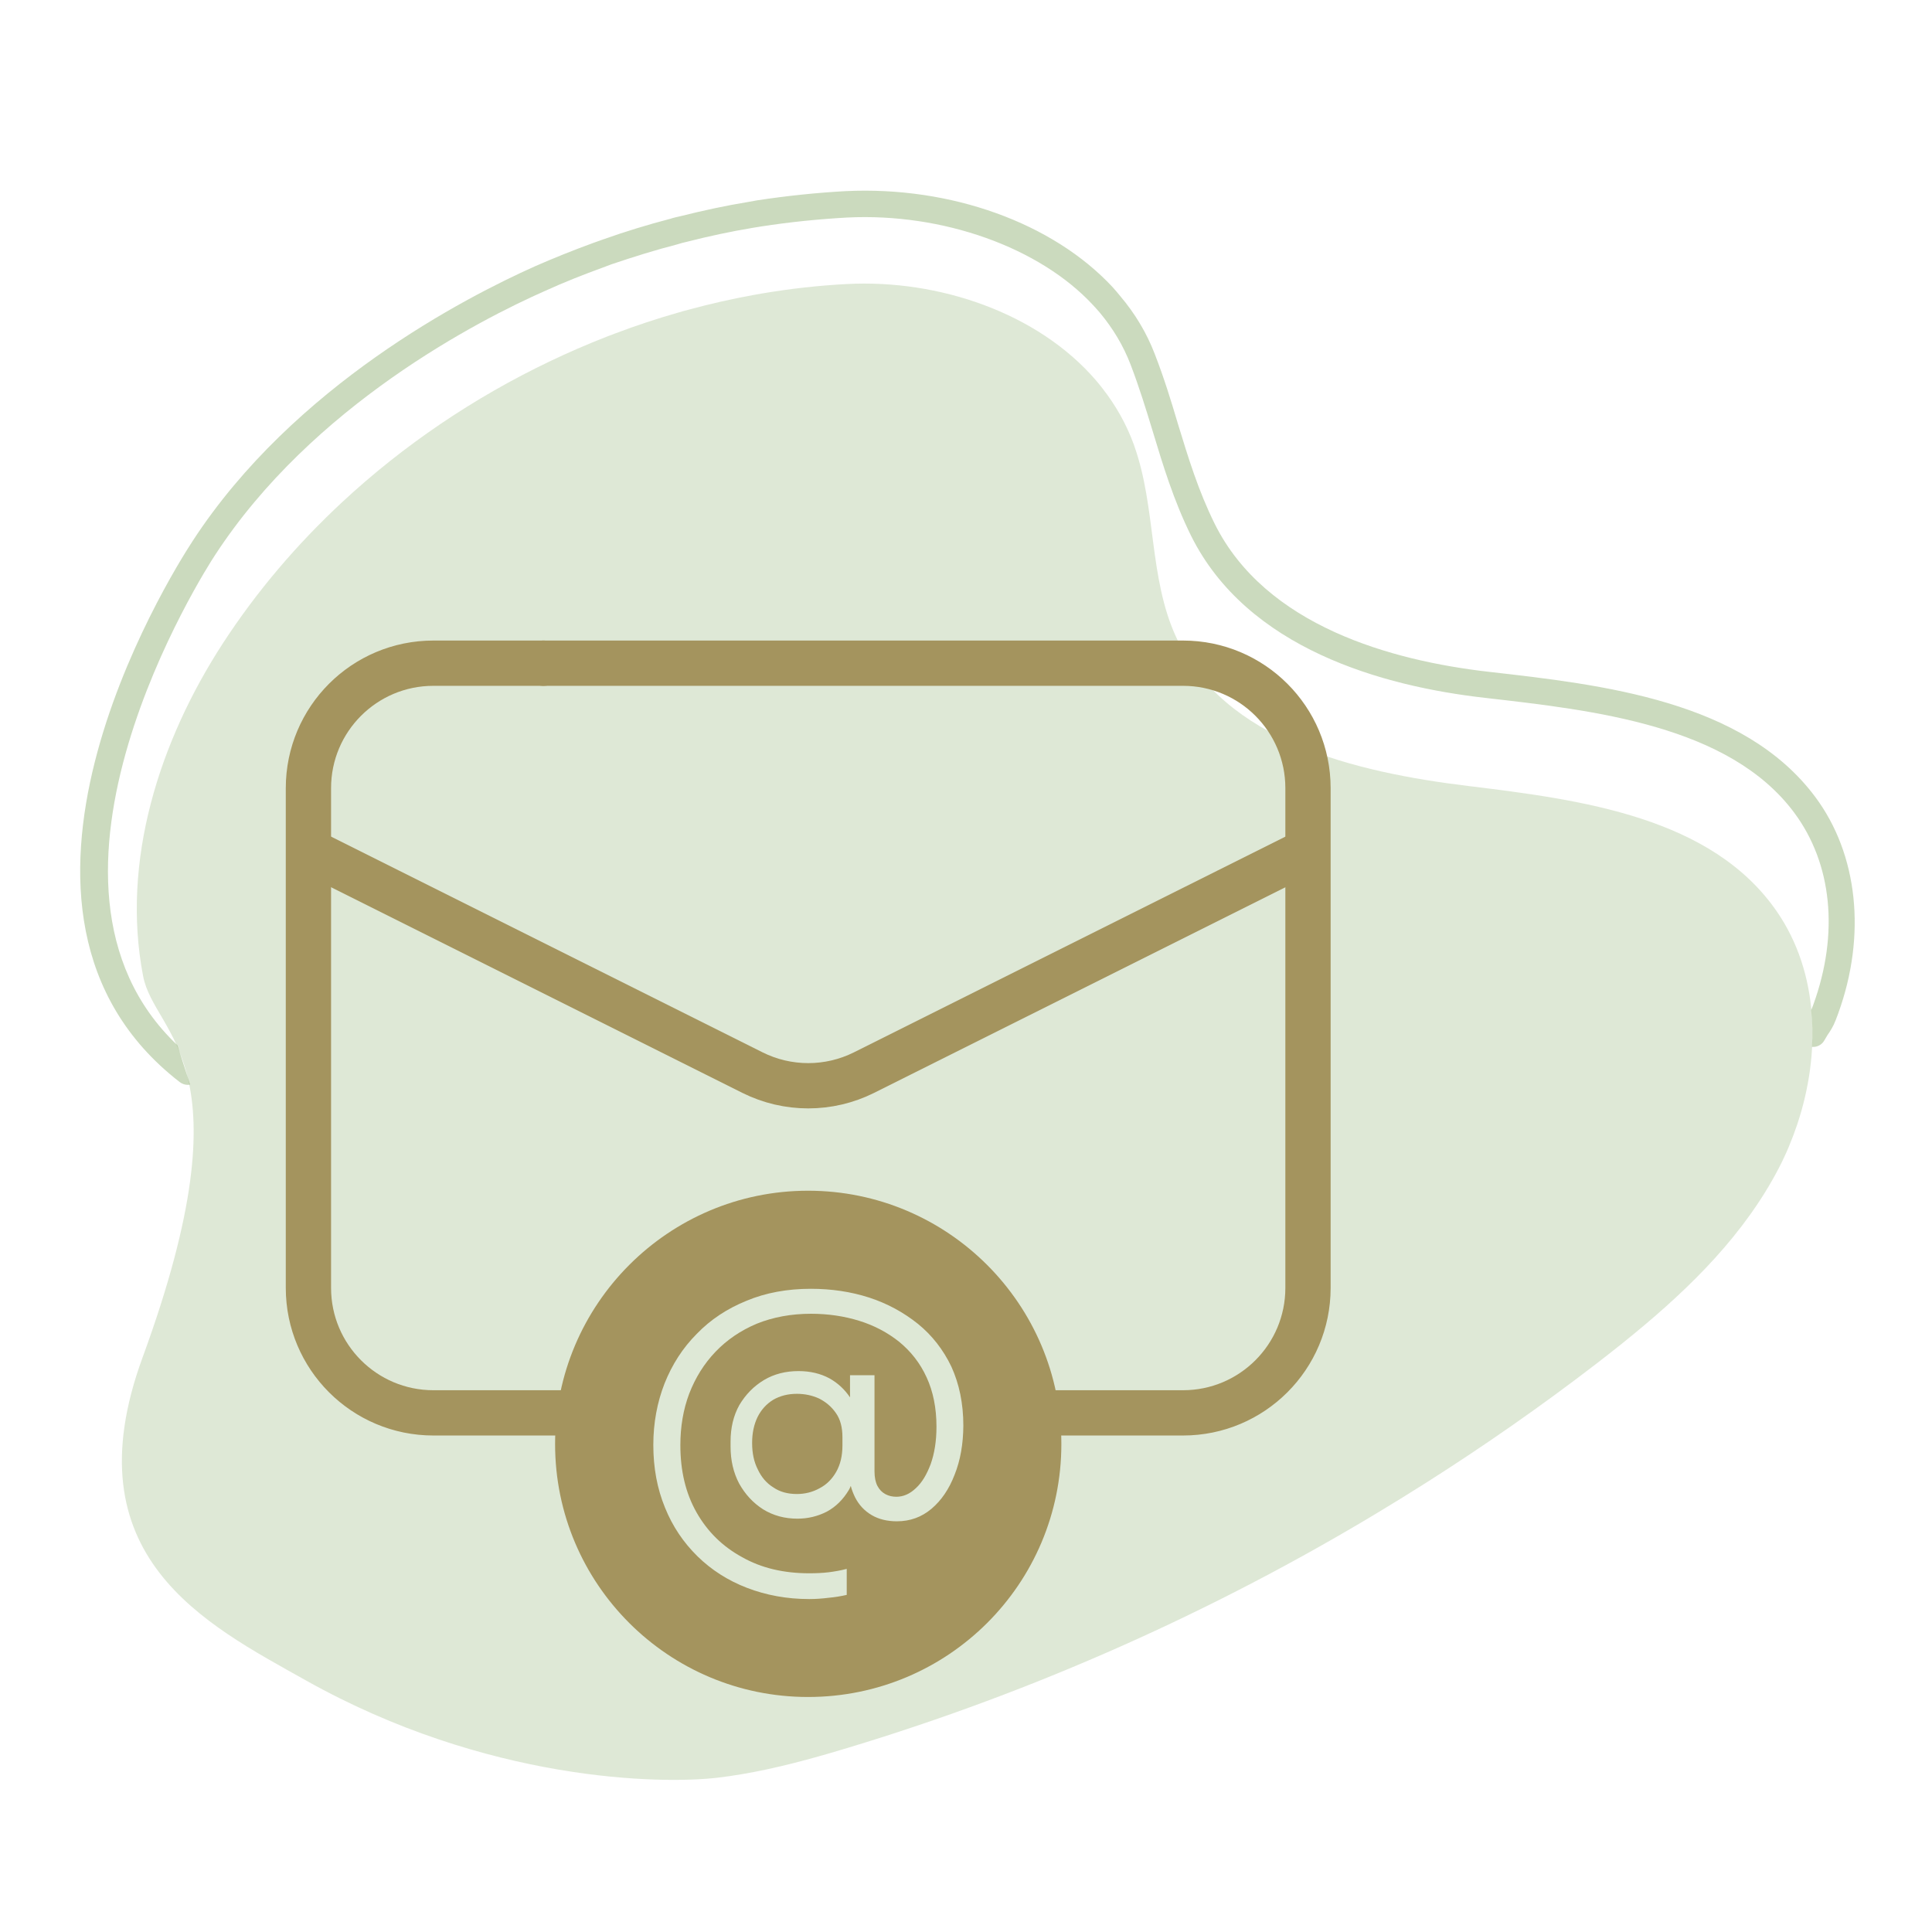 <?xml version="1.0" encoding="utf-8"?>
<!-- Generator: Adobe Illustrator 26.1.0, SVG Export Plug-In . SVG Version: 6.00 Build 0)  -->
<svg version="1.1" id="Layer_1" xmlns="http://www.w3.org/2000/svg" xmlns:xlink="http://www.w3.org/1999/xlink" x="0px" y="0px"
	 viewBox="0 0 64 64" style="enable-background:new 0 0 64 64;" xml:space="preserve">
<style type="text/css">
	.st0{opacity:0.5;}
	.st1{fill:#E6E6E6;}
	.st2{fill:#F2F2F2;}
	.st3{clip-path:url(#SVGID_00000024684683405670840750000002236520896328697234_);}
	.st4{opacity:0.4;fill:#B6A97E;enable-background:new    ;}
	.st5{fill:#B6A97E;}
	.st6{fill:none;stroke:#B6A97E;stroke-width:1.5;stroke-miterlimit:10;}
	.st7{fill:none;stroke:#B6A97E;stroke-width:1.5;stroke-linecap:round;stroke-miterlimit:10;}
	.st8{fill:none;}
	.st9{opacity:0.25;fill:#7EA45E;}
	.st10{fill:#A4945E;}
	.st11{fill:none;stroke:#DFE8D7;stroke-width:1.5;stroke-linecap:round;stroke-miterlimit:10;}
	.st12{fill:none;stroke:#FFFFFF;stroke-linecap:round;stroke-linejoin:round;}
	.st13{fill:#7EA45E;}
	.st14{fill:#00857D;}
	.st15{fill:#BED1AE;}
	.st16{fill:#DFE8D7;}
	.st17{fill:#D1C9AE;}
	.st18{fill:#E8E4D7;}
	.st19{fill:#7FC2BE;}
	.st20{fill:#9EBB86;}
	.st21{fill:#BBAF86;}
	.st22{fill:#40A49E;}
	.st23{fill:#BFE0DE;}
	.st24{opacity:0.4;fill:#7EA45E;}
	.st25{fill:none;stroke:#A4945E;stroke-width:1.5;stroke-linecap:round;stroke-miterlimit:10;}
	.st26{fill:#FFFFFF;}
	.st27{fill:none;stroke:#A4945E;stroke-width:1.5;stroke-linecap:round;stroke-linejoin:round;}
	.st28{fill:none;stroke:#000000;stroke-linecap:round;stroke-linejoin:round;}
	.st29{fill:none;stroke:#A4945E;stroke-width:1.5;}
	.st30{fill:none;stroke:#A4945E;stroke-width:1.5;stroke-linecap:round;}
	.st31{display:none;opacity:0.5;}
	.st32{display:inline;}
	.st33{fill-rule:evenodd;clip-rule:evenodd;fill:#222222;}
	.st34{fill:#222222;}
	.st35{fill:none;stroke:#A19565;stroke-width:1.5;stroke-linecap:round;stroke-linejoin:round;}
	.st36{fill:none;stroke:#A4945E;stroke-miterlimit:10;}
</style>
<g class="st31">
	<g class="st32">
		<rect class="st1" width="2.667" height="2.657"/>
		<rect x="2.667" class="st2" width="2.667" height="2.657"/>
		<rect x="5.333" class="st1" width="2.667" height="2.657"/>
		<rect x="8" class="st2" width="2.667" height="2.657"/>
		<rect x="10.667" class="st1" width="2.667" height="2.657"/>
		<rect x="13.333" class="st2" width="2.667" height="2.657"/>
		<rect x="16" class="st1" width="2.667" height="2.657"/>
		<rect x="18.667" class="st2" width="2.667" height="2.657"/>
		<rect x="21.333" class="st1" width="2.667" height="2.657"/>
		<rect x="24" class="st2" width="2.667" height="2.657"/>
		<rect x="26.667" class="st1" width="2.667" height="2.657"/>
		<rect x="29.333" class="st2" width="2.667" height="2.657"/>
		<rect x="32" class="st1" width="2.667" height="2.657"/>
		<rect x="34.667" class="st2" width="2.667" height="2.657"/>
		<rect x="37.333" class="st1" width="2.667" height="2.657"/>
		<rect x="40" class="st2" width="2.667" height="2.657"/>
		<rect x="42.667" class="st1" width="2.667" height="2.657"/>
		<rect x="45.333" class="st2" width="2.667" height="2.657"/>
		<rect x="48" class="st1" width="2.667" height="2.657"/>
		<rect x="50.667" class="st2" width="2.667" height="2.657"/>
		<rect x="53.333" class="st1" width="2.667" height="2.657"/>
		<rect x="56" class="st2" width="2.667" height="2.657"/>
		<rect x="58.667" class="st1" width="2.667" height="2.657"/>
		<rect x="61.333" class="st2" width="2.667" height="2.657"/>
		
			<rect x="61.333" y="2.667" transform="matrix(-1 -1.224647e-16 1.224647e-16 -1 125.333 7.991)" class="st1" width="2.667" height="2.657"/>
		
			<rect x="58.667" y="2.667" transform="matrix(-1 -1.224647e-16 1.224647e-16 -1 120 7.991)" class="st2" width="2.667" height="2.657"/>
		
			<rect x="56" y="2.667" transform="matrix(-1 -1.224647e-16 1.224647e-16 -1 114.667 7.991)" class="st1" width="2.667" height="2.657"/>
		
			<rect x="53.333" y="2.667" transform="matrix(-1 -1.224647e-16 1.224647e-16 -1 109.333 7.991)" class="st2" width="2.667" height="2.657"/>
		
			<rect x="50.667" y="2.667" transform="matrix(-1 -1.224647e-16 1.224647e-16 -1 104 7.991)" class="st1" width="2.667" height="2.657"/>
		
			<rect x="48" y="2.667" transform="matrix(-1 -1.224647e-16 1.224647e-16 -1 98.667 7.991)" class="st2" width="2.667" height="2.657"/>
		
			<rect x="45.333" y="2.667" transform="matrix(-1 -1.224647e-16 1.224647e-16 -1 93.333 7.991)" class="st1" width="2.667" height="2.657"/>
		
			<rect x="42.667" y="2.667" transform="matrix(-1 -1.224647e-16 1.224647e-16 -1 88 7.991)" class="st2" width="2.667" height="2.657"/>
		
			<rect x="40" y="2.667" transform="matrix(-1 -1.224647e-16 1.224647e-16 -1 82.667 7.991)" class="st1" width="2.667" height="2.657"/>
		
			<rect x="37.333" y="2.667" transform="matrix(-1 -1.224647e-16 1.224647e-16 -1 77.333 7.991)" class="st2" width="2.667" height="2.657"/>
		
			<rect x="34.667" y="2.667" transform="matrix(-1 -1.224647e-16 1.224647e-16 -1 72 7.991)" class="st1" width="2.667" height="2.657"/>
		
			<rect x="32" y="2.667" transform="matrix(-1 -1.224647e-16 1.224647e-16 -1 66.667 7.991)" class="st2" width="2.667" height="2.657"/>
		
			<rect x="29.333" y="2.667" transform="matrix(-1 -1.224647e-16 1.224647e-16 -1 61.333 7.991)" class="st1" width="2.667" height="2.657"/>
		
			<rect x="26.667" y="2.667" transform="matrix(-1 -1.224647e-16 1.224647e-16 -1 56 7.991)" class="st2" width="2.667" height="2.657"/>
		
			<rect x="24" y="2.667" transform="matrix(-1 -1.224647e-16 1.224647e-16 -1 50.667 7.991)" class="st1" width="2.667" height="2.657"/>
		
			<rect x="21.333" y="2.667" transform="matrix(-1 -1.224647e-16 1.224647e-16 -1 45.333 7.991)" class="st2" width="2.667" height="2.657"/>
		
			<rect x="18.667" y="2.667" transform="matrix(-1 -1.224647e-16 1.224647e-16 -1 40 7.991)" class="st1" width="2.667" height="2.657"/>
		
			<rect x="16" y="2.667" transform="matrix(-1 -1.224647e-16 1.224647e-16 -1 34.667 7.991)" class="st2" width="2.667" height="2.657"/>
		
			<rect x="13.333" y="2.667" transform="matrix(-1 -1.224647e-16 1.224647e-16 -1 29.333 7.991)" class="st1" width="2.667" height="2.657"/>
		
			<rect x="10.667" y="2.667" transform="matrix(-1 -1.224647e-16 1.224647e-16 -1 24 7.991)" class="st2" width="2.667" height="2.657"/>
		
			<rect x="8" y="2.667" transform="matrix(-1 -1.224647e-16 1.224647e-16 -1 18.667 7.991)" class="st1" width="2.667" height="2.657"/>
		
			<rect x="5.333" y="2.667" transform="matrix(-1 -1.224647e-16 1.224647e-16 -1 13.333 7.991)" class="st2" width="2.667" height="2.657"/>
		
			<rect x="2.667" y="2.667" transform="matrix(-1 -1.224647e-16 1.224647e-16 -1 8 7.991)" class="st1" width="2.667" height="2.657"/>
		
			<rect y="2.667" transform="matrix(-1 -1.224647e-16 1.224647e-16 -1 2.667 7.991)" class="st2" width="2.667" height="2.657"/>
		<rect y="5.334" class="st1" width="2.667" height="2.657"/>
		<rect x="2.667" y="5.334" class="st2" width="2.667" height="2.657"/>
		<rect x="5.333" y="5.334" class="st1" width="2.667" height="2.657"/>
		<rect x="8" y="5.334" class="st2" width="2.667" height="2.657"/>
		<rect x="10.667" y="5.334" class="st1" width="2.667" height="2.657"/>
		<rect x="13.333" y="5.334" class="st2" width="2.667" height="2.657"/>
		<rect x="16" y="5.334" class="st1" width="2.667" height="2.657"/>
		<rect x="18.667" y="5.334" class="st2" width="2.667" height="2.657"/>
		<rect x="21.333" y="5.334" class="st1" width="2.667" height="2.657"/>
		<rect x="24" y="5.334" class="st2" width="2.667" height="2.657"/>
		<rect x="26.667" y="5.334" class="st1" width="2.667" height="2.657"/>
		<rect x="29.333" y="5.334" class="st2" width="2.667" height="2.657"/>
		<rect x="32" y="5.334" class="st1" width="2.667" height="2.657"/>
		<rect x="34.667" y="5.334" class="st2" width="2.667" height="2.657"/>
		<rect x="37.333" y="5.334" class="st1" width="2.667" height="2.657"/>
		<rect x="40" y="5.334" class="st2" width="2.667" height="2.657"/>
		<rect x="42.667" y="5.334" class="st1" width="2.667" height="2.657"/>
		<rect x="45.333" y="5.334" class="st2" width="2.667" height="2.657"/>
		<rect x="48" y="5.334" class="st1" width="2.667" height="2.657"/>
		<rect x="50.667" y="5.334" class="st2" width="2.667" height="2.657"/>
		<rect x="53.333" y="5.334" class="st1" width="2.667" height="2.657"/>
		<rect x="56" y="5.334" class="st2" width="2.667" height="2.657"/>
		<rect x="58.667" y="5.334" class="st1" width="2.667" height="2.657"/>
		<rect x="61.333" y="5.334" class="st2" width="2.667" height="2.657"/>
		
			<rect x="61.333" y="8.001" transform="matrix(-1 -1.224647e-16 1.224647e-16 -1 125.333 18.659)" class="st1" width="2.667" height="2.657"/>
		
			<rect x="58.667" y="8.001" transform="matrix(-1 -1.224647e-16 1.224647e-16 -1 120 18.659)" class="st2" width="2.667" height="2.657"/>
		
			<rect x="56" y="8.001" transform="matrix(-1 -1.224647e-16 1.224647e-16 -1 114.667 18.659)" class="st1" width="2.667" height="2.657"/>
		
			<rect x="53.333" y="8.001" transform="matrix(-1 -1.224647e-16 1.224647e-16 -1 109.333 18.659)" class="st2" width="2.667" height="2.657"/>
		
			<rect x="50.667" y="8.001" transform="matrix(-1 -1.224647e-16 1.224647e-16 -1 104 18.659)" class="st1" width="2.667" height="2.657"/>
		
			<rect x="48" y="8.001" transform="matrix(-1 -1.224647e-16 1.224647e-16 -1 98.667 18.659)" class="st2" width="2.667" height="2.657"/>
		
			<rect x="45.333" y="8.001" transform="matrix(-1 -1.224647e-16 1.224647e-16 -1 93.333 18.659)" class="st1" width="2.667" height="2.657"/>
		
			<rect x="42.667" y="8.001" transform="matrix(-1 -1.224647e-16 1.224647e-16 -1 88 18.659)" class="st2" width="2.667" height="2.657"/>
		
			<rect x="40" y="8.001" transform="matrix(-1 -1.224647e-16 1.224647e-16 -1 82.667 18.659)" class="st1" width="2.667" height="2.657"/>
		
			<rect x="37.333" y="8.001" transform="matrix(-1 -1.224647e-16 1.224647e-16 -1 77.333 18.659)" class="st2" width="2.667" height="2.657"/>
		
			<rect x="34.667" y="8.001" transform="matrix(-1 -1.224647e-16 1.224647e-16 -1 72 18.659)" class="st1" width="2.667" height="2.657"/>
		
			<rect x="32" y="8.001" transform="matrix(-1 -1.224647e-16 1.224647e-16 -1 66.667 18.659)" class="st2" width="2.667" height="2.657"/>
		
			<rect x="29.333" y="8.001" transform="matrix(-1 -1.224647e-16 1.224647e-16 -1 61.333 18.659)" class="st1" width="2.667" height="2.657"/>
		
			<rect x="26.667" y="8.001" transform="matrix(-1 -1.224647e-16 1.224647e-16 -1 56 18.659)" class="st2" width="2.667" height="2.657"/>
		
			<rect x="24" y="8.001" transform="matrix(-1 -1.224647e-16 1.224647e-16 -1 50.667 18.659)" class="st1" width="2.667" height="2.657"/>
		
			<rect x="21.333" y="8.001" transform="matrix(-1 -1.224647e-16 1.224647e-16 -1 45.333 18.659)" class="st2" width="2.667" height="2.657"/>
		
			<rect x="18.667" y="8.001" transform="matrix(-1 -1.224647e-16 1.224647e-16 -1 40 18.659)" class="st1" width="2.667" height="2.657"/>
		
			<rect x="16" y="8.001" transform="matrix(-1 -1.224647e-16 1.224647e-16 -1 34.667 18.659)" class="st2" width="2.667" height="2.657"/>
		
			<rect x="13.333" y="8.001" transform="matrix(-1 -1.224647e-16 1.224647e-16 -1 29.333 18.659)" class="st1" width="2.667" height="2.657"/>
		
			<rect x="10.667" y="8.001" transform="matrix(-1 -1.224647e-16 1.224647e-16 -1 24 18.659)" class="st2" width="2.667" height="2.657"/>
		
			<rect x="8" y="8.001" transform="matrix(-1 -1.224647e-16 1.224647e-16 -1 18.667 18.659)" class="st1" width="2.667" height="2.657"/>
		
			<rect x="5.333" y="8.001" transform="matrix(-1 -1.224647e-16 1.224647e-16 -1 13.333 18.659)" class="st2" width="2.667" height="2.657"/>
		
			<rect x="2.667" y="8.001" transform="matrix(-1 -1.224647e-16 1.224647e-16 -1 8 18.659)" class="st1" width="2.667" height="2.657"/>
		
			<rect y="8.001" transform="matrix(-1 -1.224647e-16 1.224647e-16 -1 2.667 18.659)" class="st2" width="2.667" height="2.657"/>
		<rect y="10.668" class="st1" width="2.667" height="2.657"/>
		<rect x="2.667" y="10.668" class="st2" width="2.667" height="2.657"/>
		<rect x="5.333" y="10.668" class="st1" width="2.667" height="2.657"/>
		<rect x="8" y="10.668" class="st2" width="2.667" height="2.657"/>
		<rect x="10.667" y="10.668" class="st1" width="2.667" height="2.657"/>
		<rect x="13.333" y="10.668" class="st2" width="2.667" height="2.657"/>
		<rect x="16" y="10.668" class="st1" width="2.667" height="2.657"/>
		<rect x="18.667" y="10.668" class="st2" width="2.667" height="2.657"/>
		<rect x="21.333" y="10.668" class="st1" width="2.667" height="2.657"/>
		<rect x="24" y="10.668" class="st2" width="2.667" height="2.657"/>
		<rect x="26.667" y="10.668" class="st1" width="2.667" height="2.657"/>
		<rect x="29.333" y="10.668" class="st2" width="2.667" height="2.657"/>
		<rect x="32" y="10.668" class="st1" width="2.667" height="2.657"/>
		<rect x="34.667" y="10.668" class="st2" width="2.667" height="2.657"/>
		<rect x="37.333" y="10.668" class="st1" width="2.667" height="2.657"/>
		<rect x="40" y="10.668" class="st2" width="2.667" height="2.657"/>
		<rect x="42.667" y="10.668" class="st1" width="2.667" height="2.657"/>
		<rect x="45.333" y="10.668" class="st2" width="2.667" height="2.657"/>
		<rect x="48" y="10.668" class="st1" width="2.667" height="2.657"/>
		<rect x="50.667" y="10.668" class="st2" width="2.667" height="2.657"/>
		<rect x="53.333" y="10.668" class="st1" width="2.667" height="2.657"/>
		<rect x="56" y="10.668" class="st2" width="2.667" height="2.657"/>
		<rect x="58.667" y="10.668" class="st1" width="2.667" height="2.657"/>
		<rect x="61.333" y="10.668" class="st2" width="2.667" height="2.657"/>
		
			<rect x="61.333" y="13.335" transform="matrix(-1 -1.224647e-16 1.224647e-16 -1 125.333 29.328)" class="st1" width="2.667" height="2.657"/>
		
			<rect x="58.667" y="13.335" transform="matrix(-1 -1.224647e-16 1.224647e-16 -1 120 29.328)" class="st2" width="2.667" height="2.657"/>
		
			<rect x="56" y="13.335" transform="matrix(-1 -1.224647e-16 1.224647e-16 -1 114.667 29.328)" class="st1" width="2.667" height="2.657"/>
		
			<rect x="53.333" y="13.335" transform="matrix(-1 -1.224647e-16 1.224647e-16 -1 109.333 29.328)" class="st2" width="2.667" height="2.657"/>
		
			<rect x="50.667" y="13.335" transform="matrix(-1 -1.224647e-16 1.224647e-16 -1 104 29.328)" class="st1" width="2.667" height="2.657"/>
		
			<rect x="48" y="13.335" transform="matrix(-1 -1.224647e-16 1.224647e-16 -1 98.667 29.328)" class="st2" width="2.667" height="2.657"/>
		
			<rect x="45.333" y="13.335" transform="matrix(-1 -1.224647e-16 1.224647e-16 -1 93.333 29.328)" class="st1" width="2.667" height="2.657"/>
		
			<rect x="42.667" y="13.335" transform="matrix(-1 -1.224647e-16 1.224647e-16 -1 88 29.328)" class="st2" width="2.667" height="2.657"/>
		
			<rect x="40" y="13.335" transform="matrix(-1 -1.224647e-16 1.224647e-16 -1 82.667 29.328)" class="st1" width="2.667" height="2.657"/>
		
			<rect x="37.333" y="13.335" transform="matrix(-1 -1.224647e-16 1.224647e-16 -1 77.333 29.328)" class="st2" width="2.667" height="2.657"/>
		
			<rect x="34.667" y="13.335" transform="matrix(-1 -1.224647e-16 1.224647e-16 -1 72 29.328)" class="st1" width="2.667" height="2.657"/>
		
			<rect x="32" y="13.335" transform="matrix(-1 -1.224647e-16 1.224647e-16 -1 66.667 29.328)" class="st2" width="2.667" height="2.657"/>
		
			<rect x="29.333" y="13.335" transform="matrix(-1 -1.224647e-16 1.224647e-16 -1 61.333 29.328)" class="st1" width="2.667" height="2.657"/>
		
			<rect x="26.667" y="13.335" transform="matrix(-1 -1.224647e-16 1.224647e-16 -1 56 29.328)" class="st2" width="2.667" height="2.657"/>
		
			<rect x="24" y="13.335" transform="matrix(-1 -1.224647e-16 1.224647e-16 -1 50.667 29.328)" class="st1" width="2.667" height="2.657"/>
		
			<rect x="21.333" y="13.335" transform="matrix(-1 -1.224647e-16 1.224647e-16 -1 45.333 29.328)" class="st2" width="2.667" height="2.657"/>
		
			<rect x="18.667" y="13.335" transform="matrix(-1 -1.224647e-16 1.224647e-16 -1 40 29.328)" class="st1" width="2.667" height="2.657"/>
		
			<rect x="16" y="13.335" transform="matrix(-1 -1.224647e-16 1.224647e-16 -1 34.667 29.328)" class="st2" width="2.667" height="2.657"/>
		
			<rect x="13.333" y="13.335" transform="matrix(-1 -1.224647e-16 1.224647e-16 -1 29.333 29.328)" class="st1" width="2.667" height="2.657"/>
		
			<rect x="10.667" y="13.335" transform="matrix(-1 -1.224647e-16 1.224647e-16 -1 24 29.328)" class="st2" width="2.667" height="2.657"/>
		
			<rect x="8" y="13.335" transform="matrix(-1 -1.224647e-16 1.224647e-16 -1 18.667 29.328)" class="st1" width="2.667" height="2.657"/>
		
			<rect x="5.333" y="13.335" transform="matrix(-1 -1.224647e-16 1.224647e-16 -1 13.333 29.328)" class="st2" width="2.667" height="2.657"/>
		
			<rect x="2.667" y="13.335" transform="matrix(-1 -1.224647e-16 1.224647e-16 -1 8 29.328)" class="st1" width="2.667" height="2.657"/>
		
			<rect y="13.335" transform="matrix(-1 -1.224647e-16 1.224647e-16 -1 2.667 29.328)" class="st2" width="2.667" height="2.657"/>
		<rect y="16.002" class="st1" width="2.667" height="2.657"/>
		<rect x="2.667" y="16.002" class="st2" width="2.667" height="2.657"/>
		<rect x="5.333" y="16.002" class="st1" width="2.667" height="2.657"/>
		<rect x="8" y="16.002" class="st2" width="2.667" height="2.657"/>
		<rect x="10.667" y="16.002" class="st1" width="2.667" height="2.657"/>
		<rect x="13.333" y="16.002" class="st2" width="2.667" height="2.657"/>
		<rect x="16" y="16.002" class="st1" width="2.667" height="2.657"/>
		<rect x="18.667" y="16.002" class="st2" width="2.667" height="2.657"/>
		<rect x="21.333" y="16.002" class="st1" width="2.667" height="2.657"/>
		<rect x="24" y="16.002" class="st2" width="2.667" height="2.657"/>
		<rect x="26.667" y="16.002" class="st1" width="2.667" height="2.657"/>
		<rect x="29.333" y="16.002" class="st2" width="2.667" height="2.657"/>
		<rect x="32" y="16.002" class="st1" width="2.667" height="2.657"/>
		<rect x="34.667" y="16.002" class="st2" width="2.667" height="2.657"/>
		<rect x="37.333" y="16.002" class="st1" width="2.667" height="2.657"/>
		<rect x="40" y="16.002" class="st2" width="2.667" height="2.657"/>
		<rect x="42.667" y="16.002" class="st1" width="2.667" height="2.657"/>
		<rect x="45.333" y="16.002" class="st2" width="2.667" height="2.657"/>
		<rect x="48" y="16.002" class="st1" width="2.667" height="2.657"/>
		<rect x="50.667" y="16.002" class="st2" width="2.667" height="2.657"/>
		<rect x="53.333" y="16.002" class="st1" width="2.667" height="2.657"/>
		<rect x="56" y="16.002" class="st2" width="2.667" height="2.657"/>
		<rect x="58.667" y="16.002" class="st1" width="2.667" height="2.657"/>
		<rect x="61.333" y="16.002" class="st2" width="2.667" height="2.657"/>
		
			<rect x="61.333" y="18.67" transform="matrix(-1 -1.224647e-16 1.224647e-16 -1 125.333 39.996)" class="st1" width="2.667" height="2.657"/>
		
			<rect x="58.667" y="18.67" transform="matrix(-1 -1.224647e-16 1.224647e-16 -1 120 39.996)" class="st2" width="2.667" height="2.657"/>
		
			<rect x="56" y="18.67" transform="matrix(-1 -1.224647e-16 1.224647e-16 -1 114.667 39.996)" class="st1" width="2.667" height="2.657"/>
		
			<rect x="53.333" y="18.67" transform="matrix(-1 -1.224647e-16 1.224647e-16 -1 109.333 39.996)" class="st2" width="2.667" height="2.657"/>
		
			<rect x="50.667" y="18.67" transform="matrix(-1 -1.224647e-16 1.224647e-16 -1 104 39.996)" class="st1" width="2.667" height="2.657"/>
		
			<rect x="48" y="18.67" transform="matrix(-1 -1.224647e-16 1.224647e-16 -1 98.667 39.996)" class="st2" width="2.667" height="2.657"/>
		
			<rect x="45.333" y="18.67" transform="matrix(-1 -1.224647e-16 1.224647e-16 -1 93.333 39.996)" class="st1" width="2.667" height="2.657"/>
		
			<rect x="42.667" y="18.67" transform="matrix(-1 -1.224647e-16 1.224647e-16 -1 88 39.996)" class="st2" width="2.667" height="2.657"/>
		
			<rect x="40" y="18.67" transform="matrix(-1 -1.224647e-16 1.224647e-16 -1 82.667 39.996)" class="st1" width="2.667" height="2.657"/>
		
			<rect x="37.333" y="18.67" transform="matrix(-1 -1.224647e-16 1.224647e-16 -1 77.333 39.996)" class="st2" width="2.667" height="2.657"/>
		
			<rect x="34.667" y="18.67" transform="matrix(-1 -1.224647e-16 1.224647e-16 -1 72 39.996)" class="st1" width="2.667" height="2.657"/>
		
			<rect x="32" y="18.67" transform="matrix(-1 -1.224647e-16 1.224647e-16 -1 66.667 39.996)" class="st2" width="2.667" height="2.657"/>
		
			<rect x="29.333" y="18.67" transform="matrix(-1 -1.224647e-16 1.224647e-16 -1 61.333 39.996)" class="st1" width="2.667" height="2.657"/>
		
			<rect x="26.667" y="18.67" transform="matrix(-1 -1.224647e-16 1.224647e-16 -1 56 39.996)" class="st2" width="2.667" height="2.657"/>
		
			<rect x="24" y="18.67" transform="matrix(-1 -1.224647e-16 1.224647e-16 -1 50.667 39.996)" class="st1" width="2.667" height="2.657"/>
		
			<rect x="21.333" y="18.67" transform="matrix(-1 -1.224647e-16 1.224647e-16 -1 45.333 39.996)" class="st2" width="2.667" height="2.657"/>
		
			<rect x="18.667" y="18.67" transform="matrix(-1 -1.224647e-16 1.224647e-16 -1 40 39.996)" class="st1" width="2.667" height="2.657"/>
		
			<rect x="16" y="18.67" transform="matrix(-1 -1.224647e-16 1.224647e-16 -1 34.667 39.996)" class="st2" width="2.667" height="2.657"/>
		
			<rect x="13.333" y="18.67" transform="matrix(-1 -1.224647e-16 1.224647e-16 -1 29.333 39.996)" class="st1" width="2.667" height="2.657"/>
		
			<rect x="10.667" y="18.67" transform="matrix(-1 -1.224647e-16 1.224647e-16 -1 24 39.996)" class="st2" width="2.667" height="2.657"/>
		
			<rect x="8" y="18.67" transform="matrix(-1 -1.224647e-16 1.224647e-16 -1 18.667 39.996)" class="st1" width="2.667" height="2.657"/>
		
			<rect x="5.333" y="18.67" transform="matrix(-1 -1.224647e-16 1.224647e-16 -1 13.333 39.996)" class="st2" width="2.667" height="2.657"/>
		
			<rect x="2.667" y="18.67" transform="matrix(-1 -1.224647e-16 1.224647e-16 -1 8 39.996)" class="st1" width="2.667" height="2.657"/>
		
			<rect y="18.67" transform="matrix(-1 -1.224647e-16 1.224647e-16 -1 2.667 39.996)" class="st2" width="2.667" height="2.657"/>
		<rect y="21.337" class="st1" width="2.667" height="2.657"/>
		<rect x="2.667" y="21.337" class="st2" width="2.667" height="2.657"/>
		<rect x="5.333" y="21.337" class="st1" width="2.667" height="2.657"/>
		<rect x="8" y="21.337" class="st2" width="2.667" height="2.657"/>
		<rect x="10.667" y="21.337" class="st1" width="2.667" height="2.657"/>
		<rect x="13.333" y="21.337" class="st2" width="2.667" height="2.657"/>
		<rect x="16" y="21.337" class="st1" width="2.667" height="2.657"/>
		<rect x="18.667" y="21.337" class="st2" width="2.667" height="2.657"/>
		<rect x="21.333" y="21.337" class="st1" width="2.667" height="2.657"/>
		<rect x="24" y="21.337" class="st2" width="2.667" height="2.657"/>
		<rect x="26.667" y="21.337" class="st1" width="2.667" height="2.657"/>
		<rect x="29.333" y="21.337" class="st2" width="2.667" height="2.657"/>
		<rect x="32" y="21.337" class="st1" width="2.667" height="2.657"/>
		<rect x="34.667" y="21.337" class="st2" width="2.667" height="2.657"/>
		<rect x="37.333" y="21.337" class="st1" width="2.667" height="2.657"/>
		<rect x="40" y="21.337" class="st2" width="2.667" height="2.657"/>
		<rect x="42.667" y="21.337" class="st1" width="2.667" height="2.657"/>
		<rect x="45.333" y="21.337" class="st2" width="2.667" height="2.657"/>
		<rect x="48" y="21.337" class="st1" width="2.667" height="2.657"/>
		<rect x="50.667" y="21.337" class="st2" width="2.667" height="2.657"/>
		<rect x="53.333" y="21.337" class="st1" width="2.667" height="2.657"/>
		<rect x="56" y="21.337" class="st2" width="2.667" height="2.657"/>
		<rect x="58.667" y="21.337" class="st1" width="2.667" height="2.657"/>
		<rect x="61.333" y="21.337" class="st2" width="2.667" height="2.657"/>
		
			<rect x="61.333" y="24.004" transform="matrix(-1 -1.224647e-16 1.224647e-16 -1 125.333 50.665)" class="st1" width="2.667" height="2.657"/>
		
			<rect x="58.667" y="24.004" transform="matrix(-1 -1.224647e-16 1.224647e-16 -1 120 50.665)" class="st2" width="2.667" height="2.657"/>
		
			<rect x="56" y="24.004" transform="matrix(-1 -1.224647e-16 1.224647e-16 -1 114.667 50.665)" class="st1" width="2.667" height="2.657"/>
		
			<rect x="53.333" y="24.004" transform="matrix(-1 -1.224647e-16 1.224647e-16 -1 109.333 50.665)" class="st2" width="2.667" height="2.657"/>
		
			<rect x="50.667" y="24.004" transform="matrix(-1 -1.224647e-16 1.224647e-16 -1 104 50.665)" class="st1" width="2.667" height="2.657"/>
		
			<rect x="48" y="24.004" transform="matrix(-1 -1.224647e-16 1.224647e-16 -1 98.667 50.665)" class="st2" width="2.667" height="2.657"/>
		
			<rect x="45.333" y="24.004" transform="matrix(-1 -1.224647e-16 1.224647e-16 -1 93.333 50.665)" class="st1" width="2.667" height="2.657"/>
		
			<rect x="42.667" y="24.004" transform="matrix(-1 -1.224647e-16 1.224647e-16 -1 88 50.665)" class="st2" width="2.667" height="2.657"/>
		
			<rect x="40" y="24.004" transform="matrix(-1 -1.224647e-16 1.224647e-16 -1 82.667 50.665)" class="st1" width="2.667" height="2.657"/>
		
			<rect x="37.333" y="24.004" transform="matrix(-1 -1.224647e-16 1.224647e-16 -1 77.333 50.665)" class="st2" width="2.667" height="2.657"/>
		
			<rect x="34.667" y="24.004" transform="matrix(-1 -1.224647e-16 1.224647e-16 -1 72 50.665)" class="st1" width="2.667" height="2.657"/>
		
			<rect x="32" y="24.004" transform="matrix(-1 -1.224647e-16 1.224647e-16 -1 66.667 50.665)" class="st2" width="2.667" height="2.657"/>
		
			<rect x="29.333" y="24.004" transform="matrix(-1 -1.224647e-16 1.224647e-16 -1 61.333 50.665)" class="st1" width="2.667" height="2.657"/>
		
			<rect x="26.667" y="24.004" transform="matrix(-1 -1.224647e-16 1.224647e-16 -1 56 50.665)" class="st2" width="2.667" height="2.657"/>
		
			<rect x="24" y="24.004" transform="matrix(-1 -1.224647e-16 1.224647e-16 -1 50.667 50.665)" class="st1" width="2.667" height="2.657"/>
		
			<rect x="21.333" y="24.004" transform="matrix(-1 -1.224647e-16 1.224647e-16 -1 45.333 50.665)" class="st2" width="2.667" height="2.657"/>
		
			<rect x="18.667" y="24.004" transform="matrix(-1 -1.224647e-16 1.224647e-16 -1 40 50.665)" class="st1" width="2.667" height="2.657"/>
		
			<rect x="16" y="24.004" transform="matrix(-1 -1.224647e-16 1.224647e-16 -1 34.667 50.665)" class="st2" width="2.667" height="2.657"/>
		
			<rect x="13.333" y="24.004" transform="matrix(-1 -1.224647e-16 1.224647e-16 -1 29.333 50.665)" class="st1" width="2.667" height="2.657"/>
		
			<rect x="10.667" y="24.004" transform="matrix(-1 -1.224647e-16 1.224647e-16 -1 24 50.665)" class="st2" width="2.667" height="2.657"/>
		
			<rect x="8" y="24.004" transform="matrix(-1 -1.224647e-16 1.224647e-16 -1 18.667 50.665)" class="st1" width="2.667" height="2.657"/>
		
			<rect x="5.333" y="24.004" transform="matrix(-1 -1.224647e-16 1.224647e-16 -1 13.333 50.665)" class="st2" width="2.667" height="2.657"/>
		
			<rect x="2.667" y="24.004" transform="matrix(-1 -1.224647e-16 1.224647e-16 -1 8 50.665)" class="st1" width="2.667" height="2.657"/>
		
			<rect y="24.004" transform="matrix(-1 -1.224647e-16 1.224647e-16 -1 2.667 50.665)" class="st2" width="2.667" height="2.657"/>
		<rect y="26.671" class="st1" width="2.667" height="2.657"/>
		<rect x="2.667" y="26.671" class="st2" width="2.667" height="2.657"/>
		<rect x="5.333" y="26.671" class="st1" width="2.667" height="2.657"/>
		<rect x="8" y="26.671" class="st2" width="2.667" height="2.657"/>
		<rect x="10.667" y="26.671" class="st1" width="2.667" height="2.657"/>
		<rect x="13.333" y="26.671" class="st2" width="2.667" height="2.657"/>
		<rect x="16" y="26.671" class="st1" width="2.667" height="2.657"/>
		<rect x="18.667" y="26.671" class="st2" width="2.667" height="2.657"/>
		<rect x="21.333" y="26.671" class="st1" width="2.667" height="2.657"/>
		<rect x="24" y="26.671" class="st2" width="2.667" height="2.657"/>
		<rect x="26.667" y="26.671" class="st1" width="2.667" height="2.657"/>
		<rect x="29.333" y="26.671" class="st2" width="2.667" height="2.657"/>
		<rect x="32" y="26.671" class="st1" width="2.667" height="2.657"/>
		<rect x="34.667" y="26.671" class="st2" width="2.667" height="2.657"/>
		<rect x="37.333" y="26.671" class="st1" width="2.667" height="2.657"/>
		<rect x="40" y="26.671" class="st2" width="2.667" height="2.657"/>
		<rect x="42.667" y="26.671" class="st1" width="2.667" height="2.657"/>
		<rect x="45.333" y="26.671" class="st2" width="2.667" height="2.657"/>
		<rect x="48" y="26.671" class="st1" width="2.667" height="2.657"/>
		<rect x="50.667" y="26.671" class="st2" width="2.667" height="2.657"/>
		<rect x="53.333" y="26.671" class="st1" width="2.667" height="2.657"/>
		<rect x="56" y="26.671" class="st2" width="2.667" height="2.657"/>
		<rect x="58.667" y="26.671" class="st1" width="2.667" height="2.657"/>
		<rect x="61.333" y="26.671" class="st2" width="2.667" height="2.657"/>
		
			<rect x="61.333" y="29.338" transform="matrix(-1 -1.224647e-16 1.224647e-16 -1 125.333 61.333)" class="st1" width="2.667" height="2.657"/>
		
			<rect x="58.667" y="29.338" transform="matrix(-1 -1.224647e-16 1.224647e-16 -1 120 61.333)" class="st2" width="2.667" height="2.657"/>
		
			<rect x="56" y="29.338" transform="matrix(-1 -1.224647e-16 1.224647e-16 -1 114.667 61.333)" class="st1" width="2.667" height="2.657"/>
		
			<rect x="53.333" y="29.338" transform="matrix(-1 -1.224647e-16 1.224647e-16 -1 109.333 61.333)" class="st2" width="2.667" height="2.657"/>
		
			<rect x="50.667" y="29.338" transform="matrix(-1 -1.224647e-16 1.224647e-16 -1 104 61.333)" class="st1" width="2.667" height="2.657"/>
		
			<rect x="48" y="29.338" transform="matrix(-1 -1.224647e-16 1.224647e-16 -1 98.667 61.333)" class="st2" width="2.667" height="2.657"/>
		
			<rect x="45.333" y="29.338" transform="matrix(-1 -1.224647e-16 1.224647e-16 -1 93.333 61.333)" class="st1" width="2.667" height="2.657"/>
		
			<rect x="42.667" y="29.338" transform="matrix(-1 -1.224647e-16 1.224647e-16 -1 88 61.333)" class="st2" width="2.667" height="2.657"/>
		
			<rect x="40" y="29.338" transform="matrix(-1 -1.224647e-16 1.224647e-16 -1 82.667 61.333)" class="st1" width="2.667" height="2.657"/>
		
			<rect x="37.333" y="29.338" transform="matrix(-1 -1.224647e-16 1.224647e-16 -1 77.333 61.333)" class="st2" width="2.667" height="2.657"/>
		
			<rect x="34.667" y="29.338" transform="matrix(-1 -1.224647e-16 1.224647e-16 -1 72 61.333)" class="st1" width="2.667" height="2.657"/>
		
			<rect x="32" y="29.338" transform="matrix(-1 -1.224647e-16 1.224647e-16 -1 66.667 61.333)" class="st2" width="2.667" height="2.657"/>
		
			<rect x="29.333" y="29.338" transform="matrix(-1 -1.224647e-16 1.224647e-16 -1 61.333 61.333)" class="st1" width="2.667" height="2.657"/>
		
			<rect x="26.667" y="29.338" transform="matrix(-1 -1.224647e-16 1.224647e-16 -1 56 61.333)" class="st2" width="2.667" height="2.657"/>
		
			<rect x="24" y="29.338" transform="matrix(-1 -1.224647e-16 1.224647e-16 -1 50.667 61.333)" class="st1" width="2.667" height="2.657"/>
		
			<rect x="21.333" y="29.338" transform="matrix(-1 -1.224647e-16 1.224647e-16 -1 45.333 61.333)" class="st2" width="2.667" height="2.657"/>
		
			<rect x="18.667" y="29.338" transform="matrix(-1 -1.224647e-16 1.224647e-16 -1 40 61.333)" class="st1" width="2.667" height="2.657"/>
		
			<rect x="16" y="29.338" transform="matrix(-1 -1.224647e-16 1.224647e-16 -1 34.667 61.333)" class="st2" width="2.667" height="2.657"/>
		
			<rect x="13.333" y="29.338" transform="matrix(-1 -1.224647e-16 1.224647e-16 -1 29.333 61.333)" class="st1" width="2.667" height="2.657"/>
		
			<rect x="10.667" y="29.338" transform="matrix(-1 -1.224647e-16 1.224647e-16 -1 24 61.333)" class="st2" width="2.667" height="2.657"/>
		
			<rect x="8" y="29.338" transform="matrix(-1 -1.224647e-16 1.224647e-16 -1 18.667 61.333)" class="st1" width="2.667" height="2.657"/>
		
			<rect x="5.333" y="29.338" transform="matrix(-1 -1.224647e-16 1.224647e-16 -1 13.333 61.333)" class="st2" width="2.667" height="2.657"/>
		
			<rect x="2.667" y="29.338" transform="matrix(-1 -1.224647e-16 1.224647e-16 -1 8 61.333)" class="st1" width="2.667" height="2.657"/>
		
			<rect y="29.338" transform="matrix(-1 -1.224647e-16 1.224647e-16 -1 2.667 61.333)" class="st2" width="2.667" height="2.657"/>
		<rect y="32.005" class="st1" width="2.667" height="2.657"/>
		<rect x="2.667" y="32.005" class="st2" width="2.667" height="2.657"/>
		<rect x="5.333" y="32.005" class="st1" width="2.667" height="2.657"/>
		<rect x="8" y="32.005" class="st2" width="2.667" height="2.657"/>
		<rect x="10.667" y="32.005" class="st1" width="2.667" height="2.657"/>
		<rect x="13.333" y="32.005" class="st2" width="2.667" height="2.657"/>
		<rect x="16" y="32.005" class="st1" width="2.667" height="2.657"/>
		<rect x="18.667" y="32.005" class="st2" width="2.667" height="2.657"/>
		<rect x="21.333" y="32.005" class="st1" width="2.667" height="2.657"/>
		<rect x="24" y="32.005" class="st2" width="2.667" height="2.657"/>
		<rect x="26.667" y="32.005" class="st1" width="2.667" height="2.657"/>
		<rect x="29.333" y="32.005" class="st2" width="2.667" height="2.657"/>
		<rect x="32" y="32.005" class="st1" width="2.667" height="2.657"/>
		<rect x="34.667" y="32.005" class="st2" width="2.667" height="2.657"/>
		<rect x="37.333" y="32.005" class="st1" width="2.667" height="2.657"/>
		<rect x="40" y="32.005" class="st2" width="2.667" height="2.657"/>
		<rect x="42.667" y="32.005" class="st1" width="2.667" height="2.657"/>
		<rect x="45.333" y="32.005" class="st2" width="2.667" height="2.657"/>
		<rect x="48" y="32.005" class="st1" width="2.667" height="2.657"/>
		<rect x="50.667" y="32.005" class="st2" width="2.667" height="2.657"/>
		<rect x="53.333" y="32.005" class="st1" width="2.667" height="2.657"/>
		<rect x="56" y="32.005" class="st2" width="2.667" height="2.657"/>
		<rect x="58.667" y="32.005" class="st1" width="2.667" height="2.657"/>
		<rect x="61.333" y="32.005" class="st2" width="2.667" height="2.657"/>
		
			<rect x="61.333" y="34.672" transform="matrix(-1 -1.224647e-16 1.224647e-16 -1 125.333 72.001)" class="st1" width="2.667" height="2.657"/>
		
			<rect x="58.667" y="34.672" transform="matrix(-1 -1.224647e-16 1.224647e-16 -1 120 72.001)" class="st2" width="2.667" height="2.657"/>
		
			<rect x="56" y="34.672" transform="matrix(-1 -1.224647e-16 1.224647e-16 -1 114.667 72.001)" class="st1" width="2.667" height="2.657"/>
		
			<rect x="53.333" y="34.672" transform="matrix(-1 -1.224647e-16 1.224647e-16 -1 109.333 72.001)" class="st2" width="2.667" height="2.657"/>
		
			<rect x="50.667" y="34.672" transform="matrix(-1 -1.224647e-16 1.224647e-16 -1 104 72.001)" class="st1" width="2.667" height="2.657"/>
		
			<rect x="48" y="34.672" transform="matrix(-1 -1.224647e-16 1.224647e-16 -1 98.667 72.001)" class="st2" width="2.667" height="2.657"/>
		
			<rect x="45.333" y="34.672" transform="matrix(-1 -1.224647e-16 1.224647e-16 -1 93.333 72.001)" class="st1" width="2.667" height="2.657"/>
		
			<rect x="42.667" y="34.672" transform="matrix(-1 -1.224647e-16 1.224647e-16 -1 88 72.001)" class="st2" width="2.667" height="2.657"/>
		
			<rect x="40" y="34.672" transform="matrix(-1 -1.224647e-16 1.224647e-16 -1 82.667 72.001)" class="st1" width="2.667" height="2.657"/>
		
			<rect x="37.333" y="34.672" transform="matrix(-1 -1.224647e-16 1.224647e-16 -1 77.333 72.001)" class="st2" width="2.667" height="2.657"/>
		
			<rect x="34.667" y="34.672" transform="matrix(-1 -1.224647e-16 1.224647e-16 -1 72 72.001)" class="st1" width="2.667" height="2.657"/>
		
			<rect x="32" y="34.672" transform="matrix(-1 -1.224647e-16 1.224647e-16 -1 66.667 72.001)" class="st2" width="2.667" height="2.657"/>
		
			<rect x="29.333" y="34.672" transform="matrix(-1 -1.224647e-16 1.224647e-16 -1 61.333 72.001)" class="st1" width="2.667" height="2.657"/>
		
			<rect x="26.667" y="34.672" transform="matrix(-1 -1.224647e-16 1.224647e-16 -1 56 72.001)" class="st2" width="2.667" height="2.657"/>
		
			<rect x="24" y="34.672" transform="matrix(-1 -1.224647e-16 1.224647e-16 -1 50.667 72.001)" class="st1" width="2.667" height="2.657"/>
		
			<rect x="21.333" y="34.672" transform="matrix(-1 -1.224647e-16 1.224647e-16 -1 45.333 72.001)" class="st2" width="2.667" height="2.657"/>
		
			<rect x="18.667" y="34.672" transform="matrix(-1 -1.224647e-16 1.224647e-16 -1 40 72.001)" class="st1" width="2.667" height="2.657"/>
		
			<rect x="16" y="34.672" transform="matrix(-1 -1.224647e-16 1.224647e-16 -1 34.667 72.001)" class="st2" width="2.667" height="2.657"/>
		
			<rect x="13.333" y="34.672" transform="matrix(-1 -1.224647e-16 1.224647e-16 -1 29.333 72.001)" class="st1" width="2.667" height="2.657"/>
		
			<rect x="10.667" y="34.672" transform="matrix(-1 -1.224647e-16 1.224647e-16 -1 24 72.001)" class="st2" width="2.667" height="2.657"/>
		
			<rect x="8" y="34.672" transform="matrix(-1 -1.224647e-16 1.224647e-16 -1 18.667 72.001)" class="st1" width="2.667" height="2.657"/>
		
			<rect x="5.333" y="34.672" transform="matrix(-1 -1.224647e-16 1.224647e-16 -1 13.333 72.001)" class="st2" width="2.667" height="2.657"/>
		
			<rect x="2.667" y="34.672" transform="matrix(-1 -1.224647e-16 1.224647e-16 -1 8 72.001)" class="st1" width="2.667" height="2.657"/>
		
			<rect y="34.672" transform="matrix(-1 -1.224647e-16 1.224647e-16 -1 2.667 72.001)" class="st2" width="2.667" height="2.657"/>
		<rect y="37.339" class="st1" width="2.667" height="2.657"/>
		<rect x="2.667" y="37.339" class="st2" width="2.667" height="2.657"/>
		<rect x="5.333" y="37.339" class="st1" width="2.667" height="2.657"/>
		<rect x="8" y="37.339" class="st2" width="2.667" height="2.657"/>
		<rect x="10.667" y="37.339" class="st1" width="2.667" height="2.657"/>
		<rect x="13.333" y="37.339" class="st2" width="2.667" height="2.657"/>
		<rect x="16" y="37.339" class="st1" width="2.667" height="2.657"/>
		<rect x="18.667" y="37.339" class="st2" width="2.667" height="2.657"/>
		<rect x="21.333" y="37.339" class="st1" width="2.667" height="2.657"/>
		<rect x="24" y="37.339" class="st2" width="2.667" height="2.657"/>
		<rect x="26.667" y="37.339" class="st1" width="2.667" height="2.657"/>
		<rect x="29.333" y="37.339" class="st2" width="2.667" height="2.657"/>
		<rect x="32" y="37.339" class="st1" width="2.667" height="2.657"/>
		<rect x="34.667" y="37.339" class="st2" width="2.667" height="2.657"/>
		<rect x="37.333" y="37.339" class="st1" width="2.667" height="2.657"/>
		<rect x="40" y="37.339" class="st2" width="2.667" height="2.657"/>
		<rect x="42.667" y="37.339" class="st1" width="2.667" height="2.657"/>
		<rect x="45.333" y="37.339" class="st2" width="2.667" height="2.657"/>
		<rect x="48" y="37.339" class="st1" width="2.667" height="2.657"/>
		<rect x="50.667" y="37.339" class="st2" width="2.667" height="2.657"/>
		<rect x="53.333" y="37.339" class="st1" width="2.667" height="2.657"/>
		<rect x="56" y="37.339" class="st2" width="2.667" height="2.657"/>
		<rect x="58.667" y="37.339" class="st1" width="2.667" height="2.657"/>
		<rect x="61.333" y="37.339" class="st2" width="2.667" height="2.657"/>
		
			<rect x="61.333" y="40.006" transform="matrix(-1 -1.224647e-16 1.224647e-16 -1 125.333 82.669)" class="st1" width="2.667" height="2.657"/>
		
			<rect x="58.667" y="40.006" transform="matrix(-1 -1.224647e-16 1.224647e-16 -1 120 82.669)" class="st2" width="2.667" height="2.657"/>
		
			<rect x="56" y="40.006" transform="matrix(-1 -1.224647e-16 1.224647e-16 -1 114.667 82.669)" class="st1" width="2.667" height="2.657"/>
		
			<rect x="53.333" y="40.006" transform="matrix(-1 -1.224647e-16 1.224647e-16 -1 109.333 82.669)" class="st2" width="2.667" height="2.657"/>
		
			<rect x="50.667" y="40.006" transform="matrix(-1 -1.224647e-16 1.224647e-16 -1 104 82.669)" class="st1" width="2.667" height="2.657"/>
		
			<rect x="48" y="40.006" transform="matrix(-1 -1.224647e-16 1.224647e-16 -1 98.667 82.669)" class="st2" width="2.667" height="2.657"/>
		
			<rect x="45.333" y="40.006" transform="matrix(-1 -1.224647e-16 1.224647e-16 -1 93.333 82.669)" class="st1" width="2.667" height="2.657"/>
		
			<rect x="42.667" y="40.006" transform="matrix(-1 -1.224647e-16 1.224647e-16 -1 88 82.669)" class="st2" width="2.667" height="2.657"/>
		
			<rect x="40" y="40.006" transform="matrix(-1 -1.224647e-16 1.224647e-16 -1 82.667 82.669)" class="st1" width="2.667" height="2.657"/>
		
			<rect x="37.333" y="40.006" transform="matrix(-1 -1.224647e-16 1.224647e-16 -1 77.333 82.669)" class="st2" width="2.667" height="2.657"/>
		
			<rect x="34.667" y="40.006" transform="matrix(-1 -1.224647e-16 1.224647e-16 -1 72 82.669)" class="st1" width="2.667" height="2.657"/>
		
			<rect x="32" y="40.006" transform="matrix(-1 -1.224647e-16 1.224647e-16 -1 66.667 82.669)" class="st2" width="2.667" height="2.657"/>
		
			<rect x="29.333" y="40.006" transform="matrix(-1 -1.224647e-16 1.224647e-16 -1 61.333 82.669)" class="st1" width="2.667" height="2.657"/>
		
			<rect x="26.667" y="40.006" transform="matrix(-1 -1.224647e-16 1.224647e-16 -1 56 82.669)" class="st2" width="2.667" height="2.657"/>
		
			<rect x="24" y="40.006" transform="matrix(-1 -1.224647e-16 1.224647e-16 -1 50.667 82.669)" class="st1" width="2.667" height="2.657"/>
		
			<rect x="21.333" y="40.006" transform="matrix(-1 -1.224647e-16 1.224647e-16 -1 45.333 82.669)" class="st2" width="2.667" height="2.657"/>
		
			<rect x="18.667" y="40.006" transform="matrix(-1 -1.224647e-16 1.224647e-16 -1 40 82.669)" class="st1" width="2.667" height="2.657"/>
		
			<rect x="16" y="40.006" transform="matrix(-1 -1.224647e-16 1.224647e-16 -1 34.667 82.669)" class="st2" width="2.667" height="2.657"/>
		
			<rect x="13.333" y="40.006" transform="matrix(-1 -1.224647e-16 1.224647e-16 -1 29.333 82.669)" class="st1" width="2.667" height="2.657"/>
		
			<rect x="10.667" y="40.006" transform="matrix(-1 -1.224647e-16 1.224647e-16 -1 24 82.669)" class="st2" width="2.667" height="2.657"/>
		
			<rect x="8" y="40.006" transform="matrix(-1 -1.224647e-16 1.224647e-16 -1 18.667 82.669)" class="st1" width="2.667" height="2.657"/>
		
			<rect x="5.333" y="40.006" transform="matrix(-1 -1.224647e-16 1.224647e-16 -1 13.333 82.669)" class="st2" width="2.667" height="2.657"/>
		
			<rect x="2.667" y="40.006" transform="matrix(-1 -1.224647e-16 1.224647e-16 -1 8 82.669)" class="st1" width="2.667" height="2.657"/>
		
			<rect y="40.006" transform="matrix(-1 -1.224647e-16 1.224647e-16 -1 2.667 82.669)" class="st2" width="2.667" height="2.657"/>
		<rect y="42.673" class="st1" width="2.667" height="2.657"/>
		<rect x="2.667" y="42.673" class="st2" width="2.667" height="2.657"/>
		<rect x="5.333" y="42.673" class="st1" width="2.667" height="2.657"/>
		<rect x="8" y="42.673" class="st2" width="2.667" height="2.657"/>
		<rect x="10.667" y="42.673" class="st1" width="2.667" height="2.657"/>
		<rect x="13.333" y="42.673" class="st2" width="2.667" height="2.657"/>
		<rect x="16" y="42.673" class="st1" width="2.667" height="2.657"/>
		<rect x="18.667" y="42.673" class="st2" width="2.667" height="2.657"/>
		<rect x="21.333" y="42.673" class="st1" width="2.667" height="2.657"/>
		<rect x="24" y="42.673" class="st2" width="2.667" height="2.657"/>
		<rect x="26.667" y="42.673" class="st1" width="2.667" height="2.657"/>
		<rect x="29.333" y="42.673" class="st2" width="2.667" height="2.657"/>
		<rect x="32" y="42.673" class="st1" width="2.667" height="2.657"/>
		<rect x="34.667" y="42.673" class="st2" width="2.667" height="2.657"/>
		<rect x="37.333" y="42.673" class="st1" width="2.667" height="2.657"/>
		<rect x="40" y="42.673" class="st2" width="2.667" height="2.657"/>
		<rect x="42.667" y="42.673" class="st1" width="2.667" height="2.657"/>
		<rect x="45.333" y="42.673" class="st2" width="2.667" height="2.657"/>
		<rect x="48" y="42.673" class="st1" width="2.667" height="2.657"/>
		<rect x="50.667" y="42.673" class="st2" width="2.667" height="2.657"/>
		<rect x="53.333" y="42.673" class="st1" width="2.667" height="2.657"/>
		<rect x="56" y="42.673" class="st2" width="2.667" height="2.657"/>
		<rect x="58.667" y="42.673" class="st1" width="2.667" height="2.657"/>
		<rect x="61.333" y="42.673" class="st2" width="2.667" height="2.657"/>
		
			<rect x="61.333" y="45.34" transform="matrix(-1 -1.224647e-16 1.224647e-16 -1 125.333 93.338)" class="st1" width="2.667" height="2.657"/>
		
			<rect x="58.667" y="45.34" transform="matrix(-1 -1.224647e-16 1.224647e-16 -1 120 93.338)" class="st2" width="2.667" height="2.657"/>
		
			<rect x="56" y="45.34" transform="matrix(-1 -1.224647e-16 1.224647e-16 -1 114.667 93.338)" class="st1" width="2.667" height="2.657"/>
		
			<rect x="53.333" y="45.34" transform="matrix(-1 -1.224647e-16 1.224647e-16 -1 109.333 93.338)" class="st2" width="2.667" height="2.657"/>
		
			<rect x="50.667" y="45.34" transform="matrix(-1 -1.224647e-16 1.224647e-16 -1 104 93.338)" class="st1" width="2.667" height="2.657"/>
		
			<rect x="48" y="45.34" transform="matrix(-1 -1.224647e-16 1.224647e-16 -1 98.667 93.338)" class="st2" width="2.667" height="2.657"/>
		
			<rect x="45.333" y="45.34" transform="matrix(-1 -1.224647e-16 1.224647e-16 -1 93.333 93.338)" class="st1" width="2.667" height="2.657"/>
		
			<rect x="42.667" y="45.34" transform="matrix(-1 -1.224647e-16 1.224647e-16 -1 88 93.338)" class="st2" width="2.667" height="2.657"/>
		
			<rect x="40" y="45.34" transform="matrix(-1 -1.224647e-16 1.224647e-16 -1 82.667 93.338)" class="st1" width="2.667" height="2.657"/>
		
			<rect x="37.333" y="45.34" transform="matrix(-1 -1.224647e-16 1.224647e-16 -1 77.333 93.338)" class="st2" width="2.667" height="2.657"/>
		
			<rect x="34.667" y="45.34" transform="matrix(-1 -1.224647e-16 1.224647e-16 -1 72 93.338)" class="st1" width="2.667" height="2.657"/>
		
			<rect x="32" y="45.34" transform="matrix(-1 -1.224647e-16 1.224647e-16 -1 66.667 93.338)" class="st2" width="2.667" height="2.657"/>
		
			<rect x="29.333" y="45.34" transform="matrix(-1 -1.224647e-16 1.224647e-16 -1 61.333 93.338)" class="st1" width="2.667" height="2.657"/>
		
			<rect x="26.667" y="45.34" transform="matrix(-1 -1.224647e-16 1.224647e-16 -1 56 93.338)" class="st2" width="2.667" height="2.657"/>
		
			<rect x="24" y="45.34" transform="matrix(-1 -1.224647e-16 1.224647e-16 -1 50.667 93.338)" class="st1" width="2.667" height="2.657"/>
		
			<rect x="21.333" y="45.34" transform="matrix(-1 -1.224647e-16 1.224647e-16 -1 45.333 93.338)" class="st2" width="2.667" height="2.657"/>
		
			<rect x="18.667" y="45.34" transform="matrix(-1 -1.224647e-16 1.224647e-16 -1 40 93.338)" class="st1" width="2.667" height="2.657"/>
		
			<rect x="16" y="45.34" transform="matrix(-1 -1.224647e-16 1.224647e-16 -1 34.667 93.338)" class="st2" width="2.667" height="2.657"/>
		
			<rect x="13.333" y="45.34" transform="matrix(-1 -1.224647e-16 1.224647e-16 -1 29.333 93.338)" class="st1" width="2.667" height="2.657"/>
		
			<rect x="10.667" y="45.34" transform="matrix(-1 -1.224647e-16 1.224647e-16 -1 24 93.338)" class="st2" width="2.667" height="2.657"/>
		
			<rect x="8" y="45.34" transform="matrix(-1 -1.224647e-16 1.224647e-16 -1 18.667 93.338)" class="st1" width="2.667" height="2.657"/>
		
			<rect x="5.333" y="45.34" transform="matrix(-1 -1.224647e-16 1.224647e-16 -1 13.333 93.338)" class="st2" width="2.667" height="2.657"/>
		
			<rect x="2.667" y="45.34" transform="matrix(-1 -1.224647e-16 1.224647e-16 -1 8 93.338)" class="st1" width="2.667" height="2.657"/>
		
			<rect y="45.34" transform="matrix(-1 -1.224647e-16 1.224647e-16 -1 2.667 93.338)" class="st2" width="2.667" height="2.657"/>
		<rect y="48.007" class="st1" width="2.667" height="2.657"/>
		<rect x="2.667" y="48.007" class="st2" width="2.667" height="2.657"/>
		<rect x="5.333" y="48.007" class="st1" width="2.667" height="2.657"/>
		<rect x="8" y="48.007" class="st2" width="2.667" height="2.657"/>
		<rect x="10.667" y="48.007" class="st1" width="2.667" height="2.657"/>
		<rect x="13.333" y="48.007" class="st2" width="2.667" height="2.657"/>
		<rect x="16" y="48.007" class="st1" width="2.667" height="2.657"/>
		<rect x="18.667" y="48.007" class="st2" width="2.667" height="2.657"/>
		<rect x="21.333" y="48.007" class="st1" width="2.667" height="2.657"/>
		<rect x="24" y="48.007" class="st2" width="2.667" height="2.657"/>
		<rect x="26.667" y="48.007" class="st1" width="2.667" height="2.657"/>
		<rect x="29.333" y="48.007" class="st2" width="2.667" height="2.657"/>
		<rect x="32" y="48.007" class="st1" width="2.667" height="2.657"/>
		<rect x="34.667" y="48.007" class="st2" width="2.667" height="2.657"/>
		<rect x="37.333" y="48.007" class="st1" width="2.667" height="2.657"/>
		<rect x="40" y="48.007" class="st2" width="2.667" height="2.657"/>
		<rect x="42.667" y="48.007" class="st1" width="2.667" height="2.657"/>
		<rect x="45.333" y="48.007" class="st2" width="2.667" height="2.657"/>
		<rect x="48" y="48.007" class="st1" width="2.667" height="2.657"/>
		<rect x="50.667" y="48.007" class="st2" width="2.667" height="2.657"/>
		<rect x="53.333" y="48.007" class="st1" width="2.667" height="2.657"/>
		<rect x="56" y="48.007" class="st2" width="2.667" height="2.657"/>
		<rect x="58.667" y="48.007" class="st1" width="2.667" height="2.657"/>
		<rect x="61.333" y="48.007" class="st2" width="2.667" height="2.657"/>
		
			<rect x="61.333" y="50.674" transform="matrix(-1 -1.224647e-16 1.224647e-16 -1 125.333 104.006)" class="st1" width="2.667" height="2.657"/>
		
			<rect x="58.667" y="50.674" transform="matrix(-1 -1.224647e-16 1.224647e-16 -1 120 104.006)" class="st2" width="2.667" height="2.657"/>
		
			<rect x="56" y="50.674" transform="matrix(-1 -1.224647e-16 1.224647e-16 -1 114.667 104.006)" class="st1" width="2.667" height="2.657"/>
		
			<rect x="53.333" y="50.674" transform="matrix(-1 -1.224647e-16 1.224647e-16 -1 109.333 104.006)" class="st2" width="2.667" height="2.657"/>
		
			<rect x="50.667" y="50.674" transform="matrix(-1 -1.224647e-16 1.224647e-16 -1 104 104.006)" class="st1" width="2.667" height="2.657"/>
		
			<rect x="48" y="50.674" transform="matrix(-1 -1.224647e-16 1.224647e-16 -1 98.667 104.006)" class="st2" width="2.667" height="2.657"/>
		
			<rect x="45.333" y="50.674" transform="matrix(-1 -1.224647e-16 1.224647e-16 -1 93.333 104.006)" class="st1" width="2.667" height="2.657"/>
		
			<rect x="42.667" y="50.674" transform="matrix(-1 -1.224647e-16 1.224647e-16 -1 88 104.006)" class="st2" width="2.667" height="2.657"/>
		
			<rect x="40" y="50.674" transform="matrix(-1 -1.224647e-16 1.224647e-16 -1 82.667 104.006)" class="st1" width="2.667" height="2.657"/>
		
			<rect x="37.333" y="50.674" transform="matrix(-1 -1.224647e-16 1.224647e-16 -1 77.333 104.006)" class="st2" width="2.667" height="2.657"/>
		
			<rect x="34.667" y="50.674" transform="matrix(-1 -1.224647e-16 1.224647e-16 -1 72 104.006)" class="st1" width="2.667" height="2.657"/>
		
			<rect x="32" y="50.674" transform="matrix(-1 -1.224647e-16 1.224647e-16 -1 66.667 104.006)" class="st2" width="2.667" height="2.657"/>
		
			<rect x="29.333" y="50.674" transform="matrix(-1 -1.224647e-16 1.224647e-16 -1 61.333 104.006)" class="st1" width="2.667" height="2.657"/>
		
			<rect x="26.667" y="50.674" transform="matrix(-1 -1.224647e-16 1.224647e-16 -1 56 104.006)" class="st2" width="2.667" height="2.657"/>
		
			<rect x="24" y="50.674" transform="matrix(-1 -1.224647e-16 1.224647e-16 -1 50.667 104.006)" class="st1" width="2.667" height="2.657"/>
		
			<rect x="21.333" y="50.674" transform="matrix(-1 -1.224647e-16 1.224647e-16 -1 45.333 104.006)" class="st2" width="2.667" height="2.657"/>
		
			<rect x="18.667" y="50.674" transform="matrix(-1 -1.224647e-16 1.224647e-16 -1 40 104.006)" class="st1" width="2.667" height="2.657"/>
		
			<rect x="16" y="50.674" transform="matrix(-1 -1.224647e-16 1.224647e-16 -1 34.667 104.006)" class="st2" width="2.667" height="2.657"/>
		
			<rect x="13.333" y="50.674" transform="matrix(-1 -1.224647e-16 1.224647e-16 -1 29.333 104.006)" class="st1" width="2.667" height="2.657"/>
		
			<rect x="10.667" y="50.674" transform="matrix(-1 -1.224647e-16 1.224647e-16 -1 24 104.006)" class="st2" width="2.667" height="2.657"/>
		
			<rect x="8" y="50.674" transform="matrix(-1 -1.224647e-16 1.224647e-16 -1 18.667 104.006)" class="st1" width="2.667" height="2.657"/>
		
			<rect x="5.333" y="50.674" transform="matrix(-1 -1.224647e-16 1.224647e-16 -1 13.333 104.006)" class="st2" width="2.667" height="2.657"/>
		
			<rect x="2.667" y="50.674" transform="matrix(-1 -1.224647e-16 1.224647e-16 -1 8 104.006)" class="st1" width="2.667" height="2.657"/>
		
			<rect y="50.674" transform="matrix(-1 -1.224647e-16 1.224647e-16 -1 2.667 104.006)" class="st2" width="2.667" height="2.657"/>
		<rect y="53.342" class="st1" width="2.667" height="2.657"/>
		<rect x="2.667" y="53.342" class="st2" width="2.667" height="2.657"/>
		<rect x="5.333" y="53.342" class="st1" width="2.667" height="2.657"/>
		<rect x="8" y="53.342" class="st2" width="2.667" height="2.657"/>
		<rect x="10.667" y="53.342" class="st1" width="2.667" height="2.657"/>
		<rect x="13.333" y="53.342" class="st2" width="2.667" height="2.657"/>
		<rect x="16" y="53.342" class="st1" width="2.667" height="2.657"/>
		<rect x="18.667" y="53.342" class="st2" width="2.667" height="2.657"/>
		<rect x="21.333" y="53.342" class="st1" width="2.667" height="2.657"/>
		<rect x="24" y="53.342" class="st2" width="2.667" height="2.657"/>
		<rect x="26.667" y="53.342" class="st1" width="2.667" height="2.657"/>
		<rect x="29.333" y="53.342" class="st2" width="2.667" height="2.657"/>
		<rect x="32" y="53.342" class="st1" width="2.667" height="2.657"/>
		<rect x="34.667" y="53.342" class="st2" width="2.667" height="2.657"/>
		<rect x="37.333" y="53.342" class="st1" width="2.667" height="2.657"/>
		<rect x="40" y="53.342" class="st2" width="2.667" height="2.657"/>
		<rect x="42.667" y="53.342" class="st1" width="2.667" height="2.657"/>
		<rect x="45.333" y="53.342" class="st2" width="2.667" height="2.657"/>
		<rect x="48" y="53.342" class="st1" width="2.667" height="2.657"/>
		<rect x="50.667" y="53.342" class="st2" width="2.667" height="2.657"/>
		<rect x="53.333" y="53.342" class="st1" width="2.667" height="2.657"/>
		<rect x="56" y="53.342" class="st2" width="2.667" height="2.657"/>
		<rect x="58.667" y="53.342" class="st1" width="2.667" height="2.657"/>
		<rect x="61.333" y="53.342" class="st2" width="2.667" height="2.657"/>
		
			<rect x="61.333" y="56.009" transform="matrix(-1 -1.224647e-16 1.224647e-16 -1 125.333 114.674)" class="st1" width="2.667" height="2.657"/>
		
			<rect x="58.667" y="56.009" transform="matrix(-1 -1.224647e-16 1.224647e-16 -1 120 114.674)" class="st2" width="2.667" height="2.657"/>
		
			<rect x="56" y="56.009" transform="matrix(-1 -1.224647e-16 1.224647e-16 -1 114.667 114.674)" class="st1" width="2.667" height="2.657"/>
		
			<rect x="53.333" y="56.009" transform="matrix(-1 -1.224647e-16 1.224647e-16 -1 109.333 114.674)" class="st2" width="2.667" height="2.657"/>
		
			<rect x="50.667" y="56.009" transform="matrix(-1 -1.224647e-16 1.224647e-16 -1 104 114.674)" class="st1" width="2.667" height="2.657"/>
		
			<rect x="48" y="56.009" transform="matrix(-1 -1.224647e-16 1.224647e-16 -1 98.667 114.674)" class="st2" width="2.667" height="2.657"/>
		
			<rect x="45.333" y="56.009" transform="matrix(-1 -1.224647e-16 1.224647e-16 -1 93.333 114.674)" class="st1" width="2.667" height="2.657"/>
		
			<rect x="42.667" y="56.009" transform="matrix(-1 -1.224647e-16 1.224647e-16 -1 88 114.674)" class="st2" width="2.667" height="2.657"/>
		
			<rect x="40" y="56.009" transform="matrix(-1 -1.224647e-16 1.224647e-16 -1 82.667 114.674)" class="st1" width="2.667" height="2.657"/>
		
			<rect x="37.333" y="56.009" transform="matrix(-1 -1.224647e-16 1.224647e-16 -1 77.333 114.674)" class="st2" width="2.667" height="2.657"/>
		
			<rect x="34.667" y="56.009" transform="matrix(-1 -1.224647e-16 1.224647e-16 -1 72 114.674)" class="st1" width="2.667" height="2.657"/>
		
			<rect x="32" y="56.009" transform="matrix(-1 -1.224647e-16 1.224647e-16 -1 66.667 114.674)" class="st2" width="2.667" height="2.657"/>
		
			<rect x="29.333" y="56.009" transform="matrix(-1 -1.224647e-16 1.224647e-16 -1 61.333 114.674)" class="st1" width="2.667" height="2.657"/>
		
			<rect x="26.667" y="56.009" transform="matrix(-1 -1.224647e-16 1.224647e-16 -1 56 114.674)" class="st2" width="2.667" height="2.657"/>
		
			<rect x="24" y="56.009" transform="matrix(-1 -1.224647e-16 1.224647e-16 -1 50.667 114.674)" class="st1" width="2.667" height="2.657"/>
		
			<rect x="21.333" y="56.009" transform="matrix(-1 -1.224647e-16 1.224647e-16 -1 45.333 114.674)" class="st2" width="2.667" height="2.657"/>
		
			<rect x="18.667" y="56.009" transform="matrix(-1 -1.224647e-16 1.224647e-16 -1 40 114.674)" class="st1" width="2.667" height="2.657"/>
		
			<rect x="16" y="56.009" transform="matrix(-1 -1.224647e-16 1.224647e-16 -1 34.667 114.674)" class="st2" width="2.667" height="2.657"/>
		
			<rect x="13.333" y="56.009" transform="matrix(-1 -1.224647e-16 1.224647e-16 -1 29.333 114.674)" class="st1" width="2.667" height="2.657"/>
		
			<rect x="10.667" y="56.009" transform="matrix(-1 -1.224647e-16 1.224647e-16 -1 24 114.674)" class="st2" width="2.667" height="2.657"/>
		
			<rect x="8" y="56.009" transform="matrix(-1 -1.224647e-16 1.224647e-16 -1 18.667 114.674)" class="st1" width="2.667" height="2.657"/>
		
			<rect x="5.333" y="56.009" transform="matrix(-1 -1.224647e-16 1.224647e-16 -1 13.333 114.674)" class="st2" width="2.667" height="2.657"/>
		
			<rect x="2.667" y="56.009" transform="matrix(-1 -1.224647e-16 1.224647e-16 -1 8 114.674)" class="st1" width="2.667" height="2.657"/>
		
			<rect y="56.009" transform="matrix(-1 -1.224647e-16 1.224647e-16 -1 2.667 114.674)" class="st2" width="2.667" height="2.657"/>
		<rect y="58.676" class="st1" width="2.667" height="2.657"/>
		<rect x="2.667" y="58.676" class="st2" width="2.667" height="2.657"/>
		<rect x="5.333" y="58.676" class="st1" width="2.667" height="2.657"/>
		<rect x="8" y="58.676" class="st2" width="2.667" height="2.657"/>
		<rect x="10.667" y="58.676" class="st1" width="2.667" height="2.657"/>
		<rect x="13.333" y="58.676" class="st2" width="2.667" height="2.657"/>
		<rect x="16" y="58.676" class="st1" width="2.667" height="2.657"/>
		<rect x="18.667" y="58.676" class="st2" width="2.667" height="2.657"/>
		<rect x="21.333" y="58.676" class="st1" width="2.667" height="2.657"/>
		<rect x="24" y="58.676" class="st2" width="2.667" height="2.657"/>
		<rect x="26.667" y="58.676" class="st1" width="2.667" height="2.657"/>
		<rect x="29.333" y="58.676" class="st2" width="2.667" height="2.657"/>
		<rect x="32" y="58.676" class="st1" width="2.667" height="2.657"/>
		<rect x="34.667" y="58.676" class="st2" width="2.667" height="2.657"/>
		<rect x="37.333" y="58.676" class="st1" width="2.667" height="2.657"/>
		<rect x="40" y="58.676" class="st2" width="2.667" height="2.657"/>
		<rect x="42.667" y="58.676" class="st1" width="2.667" height="2.657"/>
		<rect x="45.333" y="58.676" class="st2" width="2.667" height="2.657"/>
		<rect x="48" y="58.676" class="st1" width="2.667" height="2.657"/>
		<rect x="50.667" y="58.676" class="st2" width="2.667" height="2.657"/>
		<rect x="53.333" y="58.676" class="st1" width="2.667" height="2.657"/>
		<rect x="56" y="58.676" class="st2" width="2.667" height="2.657"/>
		<rect x="58.667" y="58.676" class="st1" width="2.667" height="2.657"/>
		<rect x="61.333" y="58.676" class="st2" width="2.667" height="2.657"/>
		
			<rect x="61.333" y="61.343" transform="matrix(-1 -1.224647e-16 1.224647e-16 -1 125.333 125.343)" class="st1" width="2.667" height="2.657"/>
		
			<rect x="58.667" y="61.343" transform="matrix(-1 -1.224647e-16 1.224647e-16 -1 120 125.343)" class="st2" width="2.667" height="2.657"/>
		
			<rect x="56" y="61.343" transform="matrix(-1 -1.224647e-16 1.224647e-16 -1 114.667 125.343)" class="st1" width="2.667" height="2.657"/>
		
			<rect x="53.333" y="61.343" transform="matrix(-1 -1.224647e-16 1.224647e-16 -1 109.333 125.343)" class="st2" width="2.667" height="2.657"/>
		
			<rect x="50.667" y="61.343" transform="matrix(-1 -1.224647e-16 1.224647e-16 -1 104 125.343)" class="st1" width="2.667" height="2.657"/>
		
			<rect x="48" y="61.343" transform="matrix(-1 -1.224647e-16 1.224647e-16 -1 98.667 125.343)" class="st2" width="2.667" height="2.657"/>
		
			<rect x="45.333" y="61.343" transform="matrix(-1 -1.224647e-16 1.224647e-16 -1 93.333 125.343)" class="st1" width="2.667" height="2.657"/>
		
			<rect x="42.667" y="61.343" transform="matrix(-1 -1.224647e-16 1.224647e-16 -1 88 125.343)" class="st2" width="2.667" height="2.657"/>
		
			<rect x="40" y="61.343" transform="matrix(-1 -1.224647e-16 1.224647e-16 -1 82.667 125.343)" class="st1" width="2.667" height="2.657"/>
		
			<rect x="37.333" y="61.343" transform="matrix(-1 -1.224647e-16 1.224647e-16 -1 77.333 125.343)" class="st2" width="2.667" height="2.657"/>
		
			<rect x="34.667" y="61.343" transform="matrix(-1 -1.224647e-16 1.224647e-16 -1 72 125.343)" class="st1" width="2.667" height="2.657"/>
		
			<rect x="32" y="61.343" transform="matrix(-1 -1.224647e-16 1.224647e-16 -1 66.667 125.343)" class="st2" width="2.667" height="2.657"/>
		
			<rect x="29.333" y="61.343" transform="matrix(-1 -1.224647e-16 1.224647e-16 -1 61.333 125.343)" class="st1" width="2.667" height="2.657"/>
		
			<rect x="26.667" y="61.343" transform="matrix(-1 -1.224647e-16 1.224647e-16 -1 56 125.343)" class="st2" width="2.667" height="2.657"/>
		
			<rect x="24" y="61.343" transform="matrix(-1 -1.224647e-16 1.224647e-16 -1 50.667 125.343)" class="st1" width="2.667" height="2.657"/>
		
			<rect x="21.333" y="61.343" transform="matrix(-1 -1.224647e-16 1.224647e-16 -1 45.333 125.343)" class="st2" width="2.667" height="2.657"/>
		
			<rect x="18.667" y="61.343" transform="matrix(-1 -1.224647e-16 1.224647e-16 -1 40 125.343)" class="st1" width="2.667" height="2.657"/>
		
			<rect x="16" y="61.343" transform="matrix(-1 -1.224647e-16 1.224647e-16 -1 34.667 125.343)" class="st2" width="2.667" height="2.657"/>
		
			<rect x="13.333" y="61.343" transform="matrix(-1 -1.224647e-16 1.224647e-16 -1 29.333 125.343)" class="st1" width="2.667" height="2.657"/>
		
			<rect x="10.667" y="61.343" transform="matrix(-1 -1.224647e-16 1.224647e-16 -1 24 125.343)" class="st2" width="2.667" height="2.657"/>
		
			<rect x="8" y="61.343" transform="matrix(-1 -1.224647e-16 1.224647e-16 -1 18.667 125.343)" class="st1" width="2.667" height="2.657"/>
		
			<rect x="5.333" y="61.343" transform="matrix(-1 -1.224647e-16 1.224647e-16 -1 13.333 125.343)" class="st2" width="2.667" height="2.657"/>
		
			<rect x="2.667" y="61.343" transform="matrix(-1 -1.224647e-16 1.224647e-16 -1 8 125.343)" class="st1" width="2.667" height="2.657"/>
		
			<rect y="61.343" transform="matrix(-1 -1.224647e-16 1.224647e-16 -1 2.667 125.343)" class="st2" width="2.667" height="2.657"/>
	</g>
	<g class="st32">
		<g>
			<path d="M61.337,61.337H2.662V2.663h58.675V61.337z M2.762,61.238H61.237V2.762H2.762V61.238z"/>
		</g>
		<g>
			<path d="M64,64H0V0h64V64z M0.1,63.9h63.801V0.1H0.1V63.9z"/>
		</g>
		<g>
			<path d="M32,61.337c-7.836,0-15.204-3.051-20.745-8.593S2.662,39.837,2.662,32
				c0-7.836,3.052-15.203,8.593-20.745s12.909-8.593,20.745-8.593s15.204,3.051,20.745,8.593
				S61.337,24.164,61.337,32c0,7.837-3.052,15.203-8.593,20.745S39.836,61.337,32,61.337z
				 M32,2.762c-7.81,0-15.152,3.042-20.674,8.564C5.804,16.848,2.762,24.191,2.762,32
				s3.042,15.152,8.563,20.674c5.522,5.522,12.865,8.563,20.674,8.563s15.152-3.042,20.674-8.563
				C58.195,47.152,61.237,39.809,61.237,32s-3.042-15.152-8.563-20.674
				C47.151,5.804,39.809,2.762,32,2.762z"/>
		</g>
		<g>
			
				<rect x="31.95" y="-13.184" transform="matrix(0.707 -0.707 0.707 0.707 -13.255 32)" width="0.099" height="90.369"/>
		</g>
		<g>
			
				<rect x="-13.184" y="31.95" transform="matrix(0.707 -0.707 0.707 0.707 -13.255 31.987)" width="90.369" height="0.099"/>
		</g>
		<g>
			
				<rect x="8.253" y="39.274" transform="matrix(0.707 -0.707 0.707 0.707 -16.291 39.302)" width="62.124" height="0.099"/>
		</g>
		<g>
			<rect x="0.05" y="31.95" width="63.9" height="0.1"/>
		</g>
		<g>
			<rect x="31.95" y="0.05" width="0.1" height="63.9"/>
		</g>
		<g>
			<path d="M52.757,64H11.242V0h41.515V64z M11.342,63.9H52.657V0.1H11.342V63.9z"/>
		</g>
		<g>
			<path d="M52.757,64H11.242V0h41.515V64z M11.342,63.9H52.657V0.1H11.342V63.9z"/>
		</g>
		<g>
			<path d="M64,52.757H0V11.243h64V52.757z M0.1,52.658h63.801V11.342H0.1V52.658z"/>
		</g>
		<g>
			<path d="M32,52.757c-11.446,0-20.757-9.312-20.757-20.757s9.311-20.757,20.757-20.757
				S52.757,20.554,52.757,32S43.446,52.757,32,52.757z M32,11.342
				c-11.391,0-20.658,9.267-20.658,20.658c0,11.39,9.267,20.658,20.658,20.658S52.657,43.39,52.657,32
				C52.657,20.609,43.39,11.342,32,11.342z"/>
		</g>
		<g>
			<path d="M46.689,46.689H17.308V17.309h29.38V46.689z M17.408,46.589h29.181V17.409H17.408V46.589z"/>
		</g>
		<g>
			<path d="M31.999,46.689c-8.101,0-14.69-6.589-14.69-14.69c0-8.1,6.589-14.69,14.69-14.69
				s14.69,6.59,14.69,14.69C46.689,40.099,40.099,46.689,31.999,46.689z M31.999,17.409
				c-8.045,0-14.591,6.545-14.591,14.59s6.546,14.59,14.591,14.59s14.591-6.545,14.591-14.59
				S40.044,17.409,31.999,17.409z"/>
		</g>
		<g>
			
				<rect x="39.265" y="-6.385" transform="matrix(0.707 -0.707 0.707 0.707 -5.933 35.027)" width="0.099" height="62.121"/>
		</g>
		<g>
			
				<rect x="-6.378" y="24.626" transform="matrix(0.707 -0.707 0.707 0.707 -10.219 24.671)" width="62.121" height="0.099"/>
		</g>
		<g>
			
				<rect x="24.625" y="8.261" transform="matrix(0.707 -0.707 0.707 0.707 -20.579 28.965)" width="0.099" height="62.124"/>
		</g>
		<g>
			
				<rect x="17.31" y="25.931" transform="matrix(0.707 -0.707 0.707 0.707 -27.895 25.936)" width="0.099" height="41.418"/>
		</g>
		<g>
			
				<rect x="25.937" y="46.594" transform="matrix(0.707 -0.707 0.707 0.707 -19.32 46.627)" width="41.419" height="0.099"/>
		</g>
		<g>
			
				<rect x="46.597" y="-3.349" transform="matrix(0.707 -0.707 0.707 0.707 1.387 38.069)" width="0.099" height="41.419"/>
		</g>
		<g>
			
				<rect x="-3.349" y="17.308" transform="matrix(0.707 -0.707 0.707 0.707 -7.189 17.353)" width="41.419" height="0.099"/>
		</g>
		<g>
			<path d="M61.277,1.384c0,0.736,0.596,1.333,1.331,1.333c0.735,0,1.331-0.597,1.331-1.333
				s-0.596-1.334-1.331-1.334C61.873,0.05,61.277,0.647,61.277,1.384z"/>
		</g>
		<g>
			<path d="M0.057,1.384c0,0.736,0.596,1.333,1.331,1.333c0.735,0,1.331-0.597,1.331-1.333
				S2.124,0.05,1.388,0.05C0.653,0.05,0.057,0.647,0.057,1.384z"/>
		</g>
		<g>
			<path d="M61.277,62.621c0,0.736,0.596,1.333,1.331,1.333c0.735,0,1.331-0.597,1.331-1.333
				c0-0.736-0.596-1.334-1.331-1.334C61.873,61.287,61.277,61.884,61.277,62.621z"/>
		</g>
		<g>
			<path d="M0.057,62.621c0,0.736,0.596,1.333,1.331,1.333c0.735,0,1.331-0.597,1.331-1.333
				c0-0.736-0.596-1.334-1.331-1.334C0.653,61.287,0.057,61.884,0.057,62.621z"/>
		</g>
	</g>
</g>
<g>
	<path class="st9" d="M59.533,37.256c-0.167,0.492-0.366,0.974-0.603,1.43
		c-1.129,2.179-2.901,3.939-4.813,5.508c-0.15,0.123-0.3,0.245-0.453,0.368h-0.001
		c-0.26,0.208-0.523,0.413-0.786,0.616c-1.826,1.404-3.716,2.722-5.663,3.957
		c-0.548,0.348-1.101,0.688-1.657,1.022l-0.326,0.195c-5.55,3.294-11.514,5.897-17.712,7.716
		c-1.08,0.315-2.212,0.603-3.347,0.768l-0.371,0.049c-1.899,0.23-7.685,0.137-13.669-3.22
		c-3.324-1.865-7.825-4.101-5.411-10.692c3.597-9.821,0.409-10.628,0.02-12.637
		c-0.734-3.804,0.532-7.779,2.647-11.032c1.107-1.703,2.445-3.275,3.956-4.678
		c2.019-1.876,4.351-3.453,6.862-4.653c0.616-0.295,1.242-0.566,1.879-0.815
		c0.092-0.036,0.186-0.071,0.278-0.106c0.7-0.265,1.409-0.501,2.127-0.704
		c0.106-0.032,0.213-0.062,0.321-0.089c0.711-0.193,1.43-0.357,2.153-0.488
		c0.091-0.016,0.183-0.033,0.274-0.048c0.934-0.159,1.875-0.265,2.817-0.314
		c3.037-0.16,6.315,0.95,8.24,3.179c0.077,0.091,0.153,0.182,0.226,0.277c0,0.001,0,0.001,0,0.001
		c0.438,0.56,0.793,1.184,1.043,1.872c0.005,0.015,0.01,0.03,0.015,0.047
		c0.723,2.038,0.475,4.354,1.382,6.32c1.584,3.436,5.916,4.474,9.683,4.933
		c3.769,0.458,8.055,1.034,10.209,4.146C60.257,32.212,60.325,34.891,59.533,37.256z"/>
	<path class="st24" d="M60.891,33.577c-0.122,0.341-0.175,0.437-0.28,0.603
		c-0.044,0.061-0.096,0.14-0.175,0.28c-0.079,0.149-0.245,0.236-0.411,0.219
		c0.026-0.411,0.018-0.822-0.026-1.224c0.018-0.044,0.044-0.096,0.07-0.175
		c0.857-2.361,0.621-4.678-0.638-6.365c-2.15-2.885-6.625-3.384-10.216-3.795
		c-3.426-0.385-7.901-1.635-9.762-5.377c-0.577-1.172-0.926-2.326-1.267-3.454
		c-0.218-0.717-0.446-1.46-0.734-2.212c-0.245-0.638-0.586-1.198-1.014-1.714
		c-0.079-0.087-0.149-0.175-0.227-0.254c-1.774-1.915-4.982-3.06-8.145-2.903
		c-0.944,0.052-1.905,0.149-2.858,0.297l-0.271,0.044c-0.734,0.122-1.468,0.28-2.185,0.463
		c-0.114,0.026-0.218,0.052-0.323,0.087c-0.717,0.184-1.442,0.411-2.167,0.656l-0.28,0.105
		c-0.647,0.236-1.293,0.49-1.905,0.769c-2.22,0.979-7.734,3.812-10.959,8.77
		c-0.297,0.446-6.939,10.825-1.241,16.228l0.42,1.303c-0.026,0.009-0.061,0.009-0.087,0.009
		c-0.087,0-0.183-0.035-0.262-0.096c-7.254-5.622-0.376-16.683,0.437-17.925
		c3.356-5.15,9.045-8.07,11.335-9.094c0.638-0.28,1.293-0.542,1.966-0.787l0.297-0.105
		c0.734-0.262,1.486-0.49,2.22-0.682c0.105-0.035,0.227-0.061,0.341-0.087
		c0.734-0.184,1.494-0.35,2.246-0.472l0.288-0.052c0.979-0.149,1.975-0.254,2.945-0.306
		c3.47-0.166,6.852,1.049,8.836,3.183c0.087,0.096,0.166,0.192,0.245,0.288
		c0.498,0.586,0.883,1.233,1.145,1.915c0.323,0.831,0.551,1.583,0.769,2.317
		c0.349,1.137,0.673,2.212,1.223,3.323c1.687,3.384,5.864,4.529,9.072,4.897
		c3.767,0.428,8.442,0.953,10.819,4.145C61.547,28.295,61.835,30.98,60.891,33.577z"/>
</g>
<g>
	<path class="st30" d="M19.752,46.803h-5.396c-2.286,0-4.139-1.853-4.139-4.139V26.108
		c0-2.286,1.853-4.139,4.139-4.139h3.648"/>
	<path class="st30" d="M18.004,21.969h21.186c2.286,0,4.139,1.853,4.139,4.139v16.556
		c0,2.286-1.853,4.139-4.139,4.139h-4.916"/>
	<path class="st29" d="M10.218,28.178l14.705,7.352c1.165,0.583,2.537,0.583,3.702,0l14.705-7.352"/>
</g>
<g>
	<path class="st10" d="M27.691,46.81c0.147,0.207,0.216,0.474,0.216,0.802v0.267
		c0,0.345-0.069,0.638-0.207,0.879c-0.138,0.241-0.319,0.422-0.552,0.543
		c-0.233,0.129-0.483,0.19-0.75,0.19c-0.302,0-0.561-0.069-0.776-0.216
		c-0.224-0.138-0.397-0.336-0.517-0.595c-0.129-0.25-0.19-0.543-0.19-0.879
		c0-0.328,0.06-0.612,0.181-0.862c0.121-0.241,0.293-0.431,0.517-0.569
		c0.224-0.129,0.483-0.198,0.785-0.198c0.259,0,0.509,0.052,0.733,0.155
		C27.354,46.44,27.544,46.595,27.691,46.81z"/>
	<path class="st10" d="M26.769,39.444c-4.622,0-8.381,3.759-8.381,8.39c0,4.639,3.759,8.381,8.381,8.381
		c4.63,0,8.39-3.742,8.39-8.381C35.158,43.204,31.399,39.444,26.769,39.444z M31.623,48.851
		c-0.181,0.474-0.44,0.854-0.767,1.13c-0.328,0.276-0.707,0.414-1.147,0.414
		c-0.319,0-0.604-0.069-0.836-0.207c-0.233-0.138-0.414-0.328-0.543-0.578
		c-0.06-0.121-0.112-0.25-0.147-0.388c-0.017,0.043-0.034,0.086-0.06,0.129
		c-0.19,0.319-0.431,0.56-0.733,0.724c-0.302,0.155-0.629,0.233-0.974,0.233
		c-0.422,0-0.802-0.103-1.138-0.31c-0.336-0.216-0.595-0.5-0.793-0.854
		c-0.19-0.362-0.284-0.767-0.284-1.224v-0.164c0-0.457,0.095-0.862,0.293-1.216
		c0.207-0.345,0.474-0.621,0.819-0.828c0.336-0.198,0.716-0.293,1.138-0.293
		c0.379,0,0.724,0.078,1.026,0.241c0.276,0.155,0.5,0.362,0.681,0.629v-0.733h0.811v3.19
		c0,0.19,0.034,0.353,0.095,0.474c0.069,0.129,0.155,0.216,0.267,0.276s0.233,0.086,0.362,0.086
		c0.233,0,0.448-0.095,0.647-0.285c0.207-0.19,0.362-0.457,0.492-0.802
		c0.121-0.345,0.19-0.75,0.19-1.233c0-0.621-0.112-1.173-0.328-1.638
		c-0.216-0.474-0.526-0.862-0.905-1.173c-0.388-0.31-0.828-0.543-1.328-0.698
		c-0.5-0.155-1.035-0.233-1.595-0.233c-0.655,0-1.259,0.112-1.793,0.328
		c-0.535,0.224-0.992,0.535-1.371,0.931c-0.379,0.397-0.664,0.854-0.871,1.388
		c-0.198,0.526-0.293,1.095-0.293,1.707c0,0.845,0.173,1.586,0.535,2.225
		c0.362,0.638,0.862,1.13,1.509,1.483c0.638,0.362,1.38,0.535,2.225,0.535
		c0.224,0,0.44-0.009,0.647-0.034c0.198-0.026,0.405-0.06,0.595-0.112v0.862
		c-0.19,0.043-0.397,0.078-0.595,0.095c-0.207,0.026-0.422,0.043-0.647,0.043
		c-0.742,0-1.431-0.129-2.061-0.371c-0.629-0.241-1.181-0.595-1.638-1.043
		c-0.466-0.457-0.828-0.992-1.078-1.612c-0.259-0.629-0.388-1.319-0.388-2.078
		c0-0.733,0.129-1.414,0.371-2.035c0.25-0.629,0.604-1.181,1.069-1.647
		c0.457-0.474,1.009-0.836,1.647-1.095c0.638-0.267,1.354-0.397,2.13-0.397
		c0.681,0,1.328,0.095,1.94,0.293c0.604,0.198,1.138,0.491,1.612,0.871
		c0.466,0.379,0.836,0.854,1.104,1.414c0.259,0.569,0.397,1.216,0.397,1.957
		C31.908,47.834,31.813,48.377,31.623,48.851z"/>
</g>
</svg>
